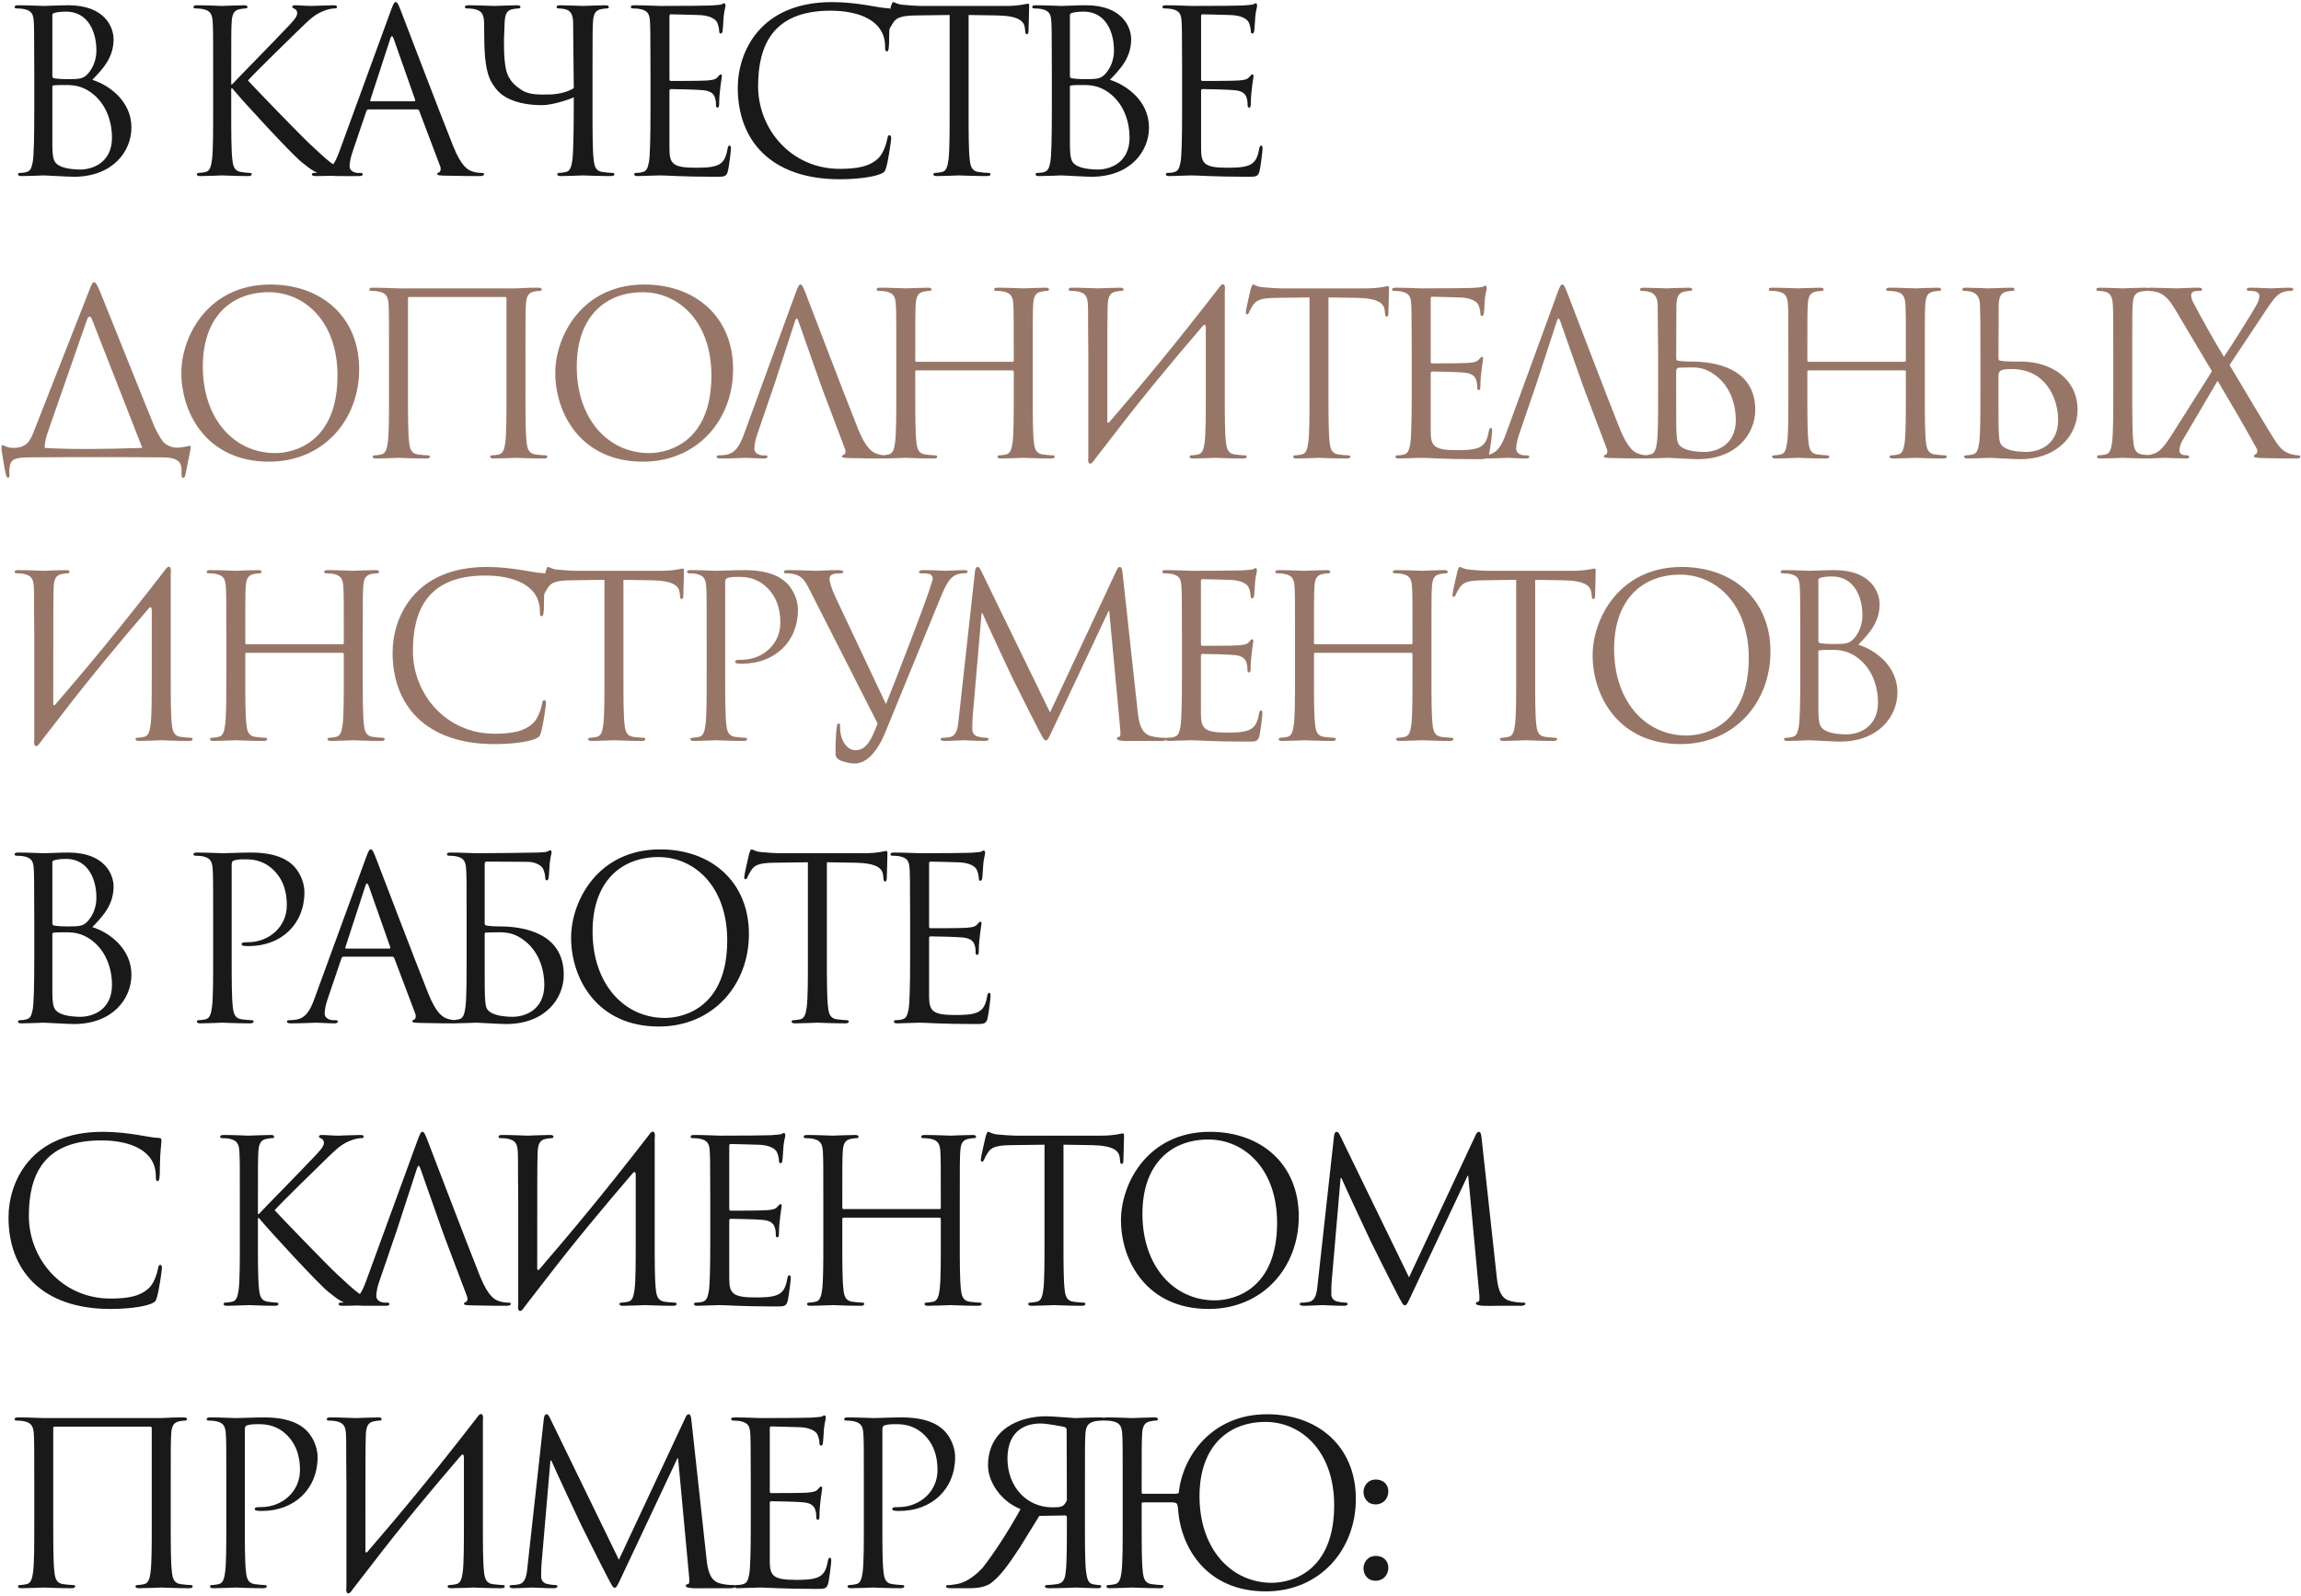 <?xml version="1.0" encoding="UTF-8"?> <svg xmlns="http://www.w3.org/2000/svg" width="774" height="537" viewBox="0 0 774 537" fill="none"><path d="M31.06 26.852C36.684 28.6 44.208 33.996 44.208 42.888C44.208 51.02 37.824 59.456 24.828 59.456C23.08 59.456 15.328 59 14.72 59C14.34 59 9.552 59.228 7.272 59.228C6.436 59.228 6.056 59.076 6.056 58.62C6.056 58.392 6.208 58.164 6.664 58.164C7.348 58.164 8.26 58.088 8.944 57.86C10.16 57.48 10.54 56.796 10.996 54.592C11.376 52.616 11.528 46.46 11.528 37.188V23.812C11.528 11.044 11.452 7.852 11.3 6.56C11.072 4.736 10.616 3.596 8.108 3.064C7.5 2.912 6.208 2.836 5.524 2.836C5.22 2.836 4.916 2.684 4.916 2.38C4.916 1.924 5.296 1.772 6.132 1.772C9.552 1.772 14.34 2 14.72 2C16.544 2 19.508 1.772 23.004 1.772C35.468 1.772 38.204 9.372 38.204 13.172C38.204 19.404 34.632 23.128 31.06 26.852ZM17.608 5.116V25.484C17.608 26.016 17.76 26.168 18.14 26.32C18.596 26.396 19.964 26.624 22.776 26.624C27.032 26.624 28.096 26.472 29.692 24.648C31.288 22.824 32.428 20.088 32.428 16.972C32.428 10.664 29.616 3.9 22.168 3.9C21.332 3.9 19.736 3.976 18.52 4.28C17.836 4.432 17.608 4.66 17.608 5.116ZM17.608 29.208V47.676C17.608 53.376 17.912 54.744 20.268 55.884C22.32 56.872 25.588 57.024 26.956 57.024C31.06 57.024 37.672 54.82 37.672 46.232C37.672 41.672 36.152 34.908 30.3 30.88C27.336 28.904 24.904 28.6 22.168 28.6C17.684 28.6 17.608 28.676 17.608 29.208ZM71.699 37.188V23.812C71.699 11.956 71.699 9.828 71.547 7.396C71.395 4.812 70.787 3.596 68.279 3.064C67.671 2.912 66.379 2.836 65.695 2.836C65.391 2.836 65.087 2.684 65.087 2.38C65.087 1.924 65.467 1.772 66.303 1.772C69.723 1.772 74.207 2 74.663 2C75.347 2 79.755 1.772 82.035 1.772C82.871 1.772 83.251 1.924 83.251 2.38C83.251 2.684 82.947 2.836 82.643 2.836C82.111 2.836 81.655 2.912 80.743 3.064C78.691 3.444 78.083 4.736 77.931 7.396C77.779 9.828 77.779 11.956 77.779 23.812V28.372H78.083C79.375 26.928 93.131 12.944 95.867 9.98C97.995 7.776 99.971 5.8 99.971 4.508C99.971 3.596 99.591 3.14 98.983 2.912C98.603 2.76 98.299 2.608 98.299 2.304C98.299 1.924 98.679 1.772 99.211 1.772C100.731 1.772 103.087 2 104.911 2C105.291 2 110.307 1.772 112.207 1.772C113.043 1.772 113.347 1.924 113.347 2.304C113.347 2.684 113.195 2.836 112.587 2.836C111.447 2.836 109.851 3.216 108.331 3.9C105.215 5.268 103.543 7.168 100.123 10.436C98.223 12.26 84.999 25.18 83.403 27.08C85.379 29.284 101.187 45.624 104.303 48.512C110.687 54.44 111.979 55.656 115.627 57.176C117.603 58.012 119.807 58.164 120.339 58.164C120.871 58.164 121.327 58.316 121.327 58.62C121.327 59 120.947 59.228 119.655 59.228H115.779C113.651 59.228 112.207 59.228 110.535 59.076C106.507 58.696 104.607 57.024 101.339 54.44C97.919 51.628 81.807 34.224 78.159 29.74H77.779V37.188C77.779 44.484 77.779 50.488 78.159 53.68C78.387 55.884 78.843 57.556 81.123 57.86C82.187 58.012 83.403 58.164 84.087 58.164C84.543 58.164 84.695 58.392 84.695 58.62C84.695 59 84.315 59.228 83.479 59.228C79.755 59.228 75.347 59 74.739 59C74.131 59 69.723 59.228 67.443 59.228C66.607 59.228 66.227 59.076 66.227 58.62C66.227 58.392 66.379 58.164 66.835 58.164C67.519 58.164 68.431 58.012 69.115 57.86C70.635 57.556 71.015 55.884 71.319 53.68C71.699 50.488 71.699 44.484 71.699 37.188ZM133.103 0.708C133.559 0.708 133.863 1.088 134.775 3.444C135.915 6.332 147.847 37.72 152.483 49.272C155.219 56.036 157.423 57.252 159.019 57.708C160.159 58.088 161.299 58.164 162.059 58.164C162.515 58.164 162.819 58.24 162.819 58.62C162.819 59.076 162.135 59.228 161.299 59.228C160.159 59.228 154.611 59.228 149.367 59.076C147.923 59 147.087 59 147.087 58.544C147.087 58.24 147.391 58.012 147.619 58.012C147.771 58.012 148.227 57.632 148.227 56.948C148.227 56.72 148.227 56.264 148.075 55.96L141.007 37.264C140.855 36.96 140.703 36.808 140.323 36.808H123.983C123.603 36.808 123.375 37.036 123.223 37.416L118.663 50.868C117.979 52.768 117.599 54.592 117.599 55.96C117.599 57.48 119.195 58.164 120.487 58.164H121.247C121.779 58.164 122.007 58.316 122.007 58.62C122.007 59.076 121.551 59.228 120.867 59.228C119.043 59.228 115.775 59 114.939 59C114.103 59 109.923 59.228 106.351 59.228C105.363 59.228 104.907 59.076 104.907 58.62C104.907 58.316 105.211 58.164 105.591 58.164C106.123 58.164 107.187 58.088 107.795 58.012C111.291 57.556 112.811 54.668 114.179 50.868L131.431 3.672C132.343 1.164 132.647 0.708 133.103 0.708ZM124.819 34.072H139.335C139.715 34.072 139.715 33.844 139.639 33.54L132.419 13.02C132.191 12.412 132.039 12.184 131.811 12.184C131.659 12.184 131.431 12.488 131.279 13.02L124.591 33.54C124.439 33.92 124.591 34.072 124.819 34.072ZM199.314 23.812V37.188C199.314 44.484 199.314 50.488 199.694 53.68C199.922 55.884 200.378 57.556 202.658 57.86C203.722 58.012 205.394 58.164 206.078 58.164C206.534 58.164 206.686 58.392 206.686 58.62C206.686 59 206.306 59.228 205.47 59.228C201.29 59.228 196.502 59 196.122 59C195.742 59 190.954 59.228 188.674 59.228C187.838 59.228 187.458 59.076 187.458 58.62C187.458 58.392 187.61 58.164 188.066 58.164C188.75 58.164 189.662 58.012 190.346 57.86C191.866 57.556 192.246 55.884 192.55 53.68C192.93 50.488 193.006 41.976 193.006 32.704C192.094 33.236 186.09 35.364 182.366 35.364C180.694 35.364 175.906 35.288 171.878 33.54C169.066 32.324 167.09 30.804 165.19 27.384C163.518 24.42 162.986 19.252 162.91 13.932L162.834 7.396C162.682 4.812 162.074 3.596 159.566 3.064C158.958 2.912 157.666 2.836 156.982 2.836C156.678 2.836 156.374 2.684 156.374 2.38C156.374 1.924 156.754 1.772 157.59 1.772C161.01 1.772 165.646 2 166.33 2C167.014 2 171.574 1.772 173.854 1.772C174.69 1.772 175.07 1.924 175.07 2.38C175.07 2.684 174.766 2.836 174.462 2.836C173.93 2.836 173.474 2.912 172.562 3.064C170.51 3.368 169.902 4.736 169.75 7.396L169.522 13.476C169.522 18.112 169.674 22.672 170.814 25.256C171.954 27.764 173.702 29.132 175.45 30.272C178.11 32.02 181.606 31.792 184.342 31.792C186.774 31.792 190.27 31.336 193.006 29.664L192.778 7.396C192.702 4.812 191.866 3.52 190.194 3.14C189.358 2.912 188.37 2.836 187.838 2.836C187.534 2.836 187.23 2.684 187.23 2.38C187.23 1.924 187.61 1.772 188.446 1.772C190.954 1.772 195.742 2 196.122 2C196.502 2 201.29 1.772 203.57 1.772C204.406 1.772 204.786 1.924 204.786 2.38C204.786 2.684 204.482 2.836 204.178 2.836C203.646 2.836 203.19 2.912 202.278 3.064C200.226 3.444 199.618 4.736 199.466 7.396C199.314 9.828 199.314 11.956 199.314 23.812ZM225.19 5.496V26.472C225.19 27.004 225.266 27.232 225.646 27.232C226.634 27.232 235.982 27.232 237.73 27.08C239.554 26.928 240.618 26.776 241.302 26.016C241.834 25.408 242.138 25.028 242.442 25.028C242.67 25.028 242.822 25.18 242.822 25.636C242.822 25.94 241.91 31.032 241.91 34.756C241.91 35.592 241.834 36.2 241.378 36.2C240.998 36.2 240.846 35.896 240.846 35.516C240.846 34.756 240.846 33.996 240.542 33.008C240.238 31.944 239.554 30.652 236.59 30.348C234.538 30.12 227.014 29.968 225.722 29.968C225.342 29.968 225.19 30.196 225.19 30.5V50.184C225.19 55.2 226.558 56.416 234.006 56.416C235.982 56.416 239.326 56.416 241.302 55.58C243.278 54.744 244.19 53.224 244.722 50.108C244.874 49.272 245.026 48.968 245.406 48.968C245.862 48.968 245.862 49.576 245.862 50.108C245.862 50.716 245.254 55.884 244.874 57.48C244.342 59.456 243.734 59.456 240.77 59.456C229.294 59.456 224.202 59 221.998 59C220.022 59 216.222 59.228 214.55 59.228C213.714 59.228 213.334 59.076 213.334 58.62C213.334 58.392 213.486 58.164 213.942 58.164C214.626 58.164 215.538 58.088 216.222 57.86C217.438 57.48 217.818 56.796 218.274 54.592C218.654 52.616 218.806 46.46 218.806 37.188V23.812C218.806 11.044 218.73 7.852 218.578 6.56C218.35 4.736 217.894 3.596 215.386 3.064C214.778 2.912 213.486 2.836 212.802 2.836C212.498 2.836 212.194 2.684 212.194 2.38C212.194 1.924 212.574 1.772 213.41 1.772C216.83 1.772 221.618 2 221.998 2C230.206 2 237.958 1.924 239.174 1.848C240.39 1.772 242.214 1.62 242.518 1.544C242.974 1.392 243.278 1.088 243.582 1.088C243.886 1.088 244.038 1.544 244.038 1.924C244.038 2.456 243.658 3.368 243.43 5.496C243.354 6.256 243.202 9.6 243.05 10.512C242.974 10.892 242.822 11.272 242.442 11.272C242.062 11.272 241.91 10.968 241.91 10.436C241.91 9.828 241.682 8.536 241.226 7.548C240.77 6.56 238.946 5.04 234.462 5.04C234.006 5.04 227.166 4.812 225.646 4.812C225.342 4.812 225.19 4.964 225.19 5.496ZM282.445 60.292C259.265 60.292 248.169 47.144 248.169 29.588C248.169 17.428 255.693 0.708 279.861 0.708C288.905 0.708 295.745 2.76 298.633 2.76C299.469 2.76 299.621 3.14 299.621 3.596C299.621 4.432 299.089 8.08 299.089 12.488C299.089 16.136 298.937 17.276 298.329 17.276C297.797 17.276 297.721 16.744 297.721 15.68C297.721 6.788 288.829 3.596 279.329 3.596C259.797 3.596 255.009 15.528 255.009 28.98C255.009 43.496 266.181 56.796 282.445 56.796C288.145 56.796 292.629 56.112 295.669 52.996C297.265 51.324 298.253 47.98 298.481 46.612C298.633 45.776 298.785 45.472 299.241 45.472C299.621 45.472 299.773 46.004 299.773 46.612C299.773 47.144 298.861 53.756 298.101 56.34C297.645 57.784 297.493 57.936 296.125 58.544C293.085 59.76 287.309 60.292 282.445 60.292ZM325.817 5.04V37.188C325.817 44.484 325.817 50.488 326.197 53.68C326.425 55.884 326.881 57.556 329.161 57.86C330.225 58.012 331.897 58.164 332.581 58.164C333.037 58.164 333.189 58.392 333.189 58.62C333.189 59 332.809 59.228 331.973 59.228C327.793 59.228 323.005 59 322.625 59C322.245 59 317.457 59.228 315.177 59.228C314.341 59.228 313.961 59.076 313.961 58.62C313.961 58.392 314.113 58.164 314.569 58.164C315.253 58.164 316.165 58.012 316.849 57.86C318.369 57.556 318.749 55.884 319.053 53.68C319.433 50.488 319.433 44.484 319.433 37.188V5.04L308.185 5.192C303.473 5.268 301.649 5.8 300.433 7.624C299.597 8.916 299.369 9.448 299.141 9.98C298.913 10.588 298.685 10.74 298.381 10.74C298.153 10.74 298.001 10.512 298.001 10.056C298.001 9.296 299.521 2.76 299.673 2.152C299.825 1.696 300.129 0.708 300.433 0.708C300.965 0.708 301.725 1.468 303.777 1.62C305.981 1.848 308.869 2 309.781 2H338.281C343.145 2 345.197 1.24 345.805 1.24C346.185 1.24 346.185 1.696 346.185 2.152C346.185 4.432 345.957 9.676 345.957 10.512C345.957 11.196 345.729 11.5 345.425 11.5C345.045 11.5 344.893 11.272 344.817 10.208L344.741 9.372C344.437 7.092 342.689 5.344 335.393 5.192L325.817 5.04ZM373.348 26.852C378.972 28.6 386.496 33.996 386.496 42.888C386.496 51.02 380.112 59.456 367.116 59.456C365.368 59.456 357.616 59 357.008 59C356.628 59 351.84 59.228 349.56 59.228C348.724 59.228 348.344 59.076 348.344 58.62C348.344 58.392 348.496 58.164 348.952 58.164C349.636 58.164 350.548 58.088 351.232 57.86C352.448 57.48 352.828 56.796 353.284 54.592C353.664 52.616 353.816 46.46 353.816 37.188V23.812C353.816 11.044 353.74 7.852 353.588 6.56C353.36 4.736 352.904 3.596 350.396 3.064C349.788 2.912 348.496 2.836 347.812 2.836C347.508 2.836 347.204 2.684 347.204 2.38C347.204 1.924 347.584 1.772 348.42 1.772C351.84 1.772 356.628 2 357.008 2C358.832 2 361.796 1.772 365.292 1.772C377.756 1.772 380.492 9.372 380.492 13.172C380.492 19.404 376.92 23.128 373.348 26.852ZM359.896 5.116V25.484C359.896 26.016 360.048 26.168 360.428 26.32C360.884 26.396 362.252 26.624 365.064 26.624C369.32 26.624 370.384 26.472 371.98 24.648C373.576 22.824 374.716 20.088 374.716 16.972C374.716 10.664 371.904 3.9 364.456 3.9C363.62 3.9 362.024 3.976 360.808 4.28C360.124 4.432 359.896 4.66 359.896 5.116ZM359.896 29.208V47.676C359.896 53.376 360.2 54.744 362.556 55.884C364.608 56.872 367.876 57.024 369.244 57.024C373.348 57.024 379.96 54.82 379.96 46.232C379.96 41.672 378.44 34.908 372.588 30.88C369.624 28.904 367.192 28.6 364.456 28.6C359.972 28.6 359.896 28.676 359.896 29.208ZM404.016 5.496V26.472C404.016 27.004 404.092 27.232 404.472 27.232C405.46 27.232 414.808 27.232 416.556 27.08C418.38 26.928 419.444 26.776 420.128 26.016C420.66 25.408 420.964 25.028 421.268 25.028C421.496 25.028 421.648 25.18 421.648 25.636C421.648 25.94 420.736 31.032 420.736 34.756C420.736 35.592 420.66 36.2 420.204 36.2C419.824 36.2 419.672 35.896 419.672 35.516C419.672 34.756 419.672 33.996 419.368 33.008C419.064 31.944 418.38 30.652 415.416 30.348C413.364 30.12 405.84 29.968 404.548 29.968C404.168 29.968 404.016 30.196 404.016 30.5V50.184C404.016 55.2 405.384 56.416 412.832 56.416C414.808 56.416 418.152 56.416 420.128 55.58C422.104 54.744 423.016 53.224 423.548 50.108C423.7 49.272 423.852 48.968 424.232 48.968C424.688 48.968 424.688 49.576 424.688 50.108C424.688 50.716 424.08 55.884 423.7 57.48C423.168 59.456 422.56 59.456 419.596 59.456C408.12 59.456 403.028 59 400.824 59C398.848 59 395.048 59.228 393.376 59.228C392.54 59.228 392.16 59.076 392.16 58.62C392.16 58.392 392.312 58.164 392.768 58.164C393.452 58.164 394.364 58.088 395.048 57.86C396.264 57.48 396.644 56.796 397.1 54.592C397.48 52.616 397.632 46.46 397.632 37.188V23.812C397.632 11.044 397.556 7.852 397.404 6.56C397.176 4.736 396.72 3.596 394.212 3.064C393.604 2.912 392.312 2.836 391.628 2.836C391.324 2.836 391.02 2.684 391.02 2.38C391.02 1.924 391.4 1.772 392.236 1.772C395.656 1.772 400.444 2 400.824 2C409.032 2 416.784 1.924 418 1.848C419.216 1.772 421.04 1.62 421.344 1.544C421.8 1.392 422.104 1.088 422.408 1.088C422.712 1.088 422.864 1.544 422.864 1.924C422.864 2.456 422.484 3.368 422.256 5.496C422.18 6.256 422.028 9.6 421.876 10.512C421.8 10.892 421.648 11.272 421.268 11.272C420.888 11.272 420.736 10.968 420.736 10.436C420.736 9.828 420.508 8.536 420.052 7.548C419.596 6.56 417.772 5.04 413.288 5.04C412.832 5.04 405.992 4.812 404.472 4.812C404.168 4.812 404.016 4.964 404.016 5.496ZM31.06 311.852C36.684 313.6 44.208 318.996 44.208 327.888C44.208 336.02 37.824 344.456 24.828 344.456C23.08 344.456 15.328 344 14.72 344C14.34 344 9.552 344.228 7.272 344.228C6.436 344.228 6.056 344.076 6.056 343.62C6.056 343.392 6.208 343.164 6.664 343.164C7.348 343.164 8.26 343.088 8.944 342.86C10.16 342.48 10.54 341.796 10.996 339.592C11.376 337.616 11.528 331.46 11.528 322.188V308.812C11.528 296.044 11.452 292.852 11.3 291.56C11.072 289.736 10.616 288.596 8.108 288.064C7.5 287.912 6.208 287.836 5.524 287.836C5.22 287.836 4.916 287.684 4.916 287.38C4.916 286.924 5.296 286.772 6.132 286.772C9.552 286.772 14.34 287 14.72 287C16.544 287 19.508 286.772 23.004 286.772C35.468 286.772 38.204 294.372 38.204 298.172C38.204 304.404 34.632 308.128 31.06 311.852ZM17.608 290.116V310.484C17.608 311.016 17.76 311.168 18.14 311.32C18.596 311.396 19.964 311.624 22.776 311.624C27.032 311.624 28.096 311.472 29.692 309.648C31.288 307.824 32.428 305.088 32.428 301.972C32.428 295.664 29.616 288.9 22.168 288.9C21.332 288.9 19.736 288.976 18.52 289.28C17.836 289.432 17.608 289.66 17.608 290.116ZM17.608 314.208V332.676C17.608 338.376 17.912 339.744 20.268 340.884C22.32 341.872 25.588 342.024 26.956 342.024C31.06 342.024 37.672 339.82 37.672 331.232C37.672 326.672 36.152 319.908 30.3 315.88C27.336 313.904 24.904 313.6 22.168 313.6C17.684 313.6 17.608 313.676 17.608 314.208ZM71.699 322.188V308.812C71.699 296.956 71.699 294.828 71.547 292.396C71.395 289.812 70.787 288.596 68.279 288.064C67.671 287.912 66.379 287.836 65.695 287.836C65.391 287.836 65.087 287.684 65.087 287.38C65.087 286.924 65.467 286.772 66.303 286.772C69.723 286.772 74.283 287 74.891 287C76.563 287 80.971 286.772 84.467 286.772C93.967 286.772 97.387 289.964 98.603 291.104C100.275 292.7 102.403 296.12 102.403 300.148C102.403 310.94 94.499 318.236 83.707 318.236C83.327 318.236 82.491 318.236 82.111 318.16C81.731 318.16 81.275 318.008 81.275 317.628C81.275 317.02 81.731 316.944 83.327 316.944C90.699 316.944 96.475 311.548 96.475 304.556C96.475 302.048 96.247 296.956 92.219 292.852C88.191 288.748 83.555 289.052 81.807 289.052C80.515 289.052 79.223 289.204 78.539 289.508C78.083 289.66 77.931 290.192 77.931 290.952V322.188C77.931 329.484 77.931 335.488 78.311 338.68C78.539 340.884 78.995 342.556 81.275 342.86C82.339 343.012 84.011 343.164 84.695 343.164C85.151 343.164 85.303 343.392 85.303 343.62C85.303 344 84.923 344.228 84.087 344.228C79.907 344.228 75.119 344 74.739 344C74.511 344 69.723 344.228 67.443 344.228C66.607 344.228 66.227 344.076 66.227 343.62C66.227 343.392 66.379 343.164 66.835 343.164C67.519 343.164 68.431 343.012 69.115 342.86C70.635 342.556 71.015 340.884 71.319 338.68C71.699 335.488 71.699 329.484 71.699 322.188ZM124.716 285.708C125.172 285.708 125.476 286.088 126.388 288.444C127.528 291.332 139.46 322.72 144.096 334.272C146.832 341.036 149.036 342.252 150.632 342.708C151.772 343.088 152.912 343.164 153.672 343.164C154.128 343.164 154.432 343.24 154.432 343.62C154.432 344.076 153.748 344.228 152.912 344.228C151.772 344.228 146.224 344.228 140.98 344.076C139.536 344 138.7 344 138.7 343.544C138.7 343.24 139.004 343.012 139.232 343.012C139.384 343.012 139.84 342.632 139.84 341.948C139.84 341.72 139.84 341.264 139.688 340.96L132.62 322.264C132.468 321.96 132.316 321.808 131.936 321.808H115.596C115.216 321.808 114.988 322.036 114.836 322.416L110.276 335.868C109.592 337.768 109.212 339.592 109.212 340.96C109.212 342.48 110.808 343.164 112.1 343.164H112.86C113.392 343.164 113.62 343.316 113.62 343.62C113.62 344.076 113.164 344.228 112.48 344.228C110.656 344.228 107.388 344 106.552 344C105.716 344 101.536 344.228 97.964 344.228C96.976 344.228 96.52 344.076 96.52 343.62C96.52 343.316 96.824 343.164 97.204 343.164C97.736 343.164 98.8 343.088 99.408 343.012C102.904 342.556 104.424 339.668 105.792 335.868L123.044 288.672C123.956 286.164 124.26 285.708 124.716 285.708ZM116.432 319.072H130.948C131.328 319.072 131.328 318.844 131.252 318.54L124.032 298.02C123.804 297.412 123.652 297.184 123.424 297.184C123.272 297.184 123.044 297.488 122.892 298.02L116.204 318.54C116.052 318.92 116.204 319.072 116.432 319.072ZM160.147 287C160.375 287 160.679 287 160.907 287C163.643 287 178.995 286.848 180.667 286.772C182.111 286.696 183.327 286.696 184.011 286.468C184.467 286.316 184.771 286.012 185.075 286.012C185.379 286.012 185.531 286.316 185.531 286.696C185.531 287.228 185.151 288.14 184.923 290.268C184.847 291.028 184.695 294.372 184.543 295.284C184.467 295.664 184.315 296.12 183.935 296.12C183.555 296.12 183.403 295.74 183.403 295.208C183.403 294.6 183.175 293.308 182.719 292.32C182.263 291.332 180.515 289.964 177.551 289.888L163.719 289.812C163.339 289.812 163.111 289.964 163.035 290.42V310.484C163.035 311.016 163.187 311.168 163.567 311.32C164.023 311.396 165.391 311.624 168.203 311.624C176.259 311.624 189.635 313.904 189.635 327.888C189.635 336.02 183.251 344.456 170.255 344.456C168.507 344.456 160.755 344 160.147 344C159.767 344 154.979 344.228 152.699 344.228C151.863 344.228 151.483 344.076 151.483 343.62C151.483 343.392 151.635 343.164 152.091 343.164C152.775 343.164 153.687 343.012 154.371 342.86C155.891 342.556 156.271 340.884 156.575 338.68C156.955 335.488 156.955 329.484 156.955 322.188V308.812C156.955 296.956 156.955 294.828 156.803 292.396C156.651 289.812 156.043 288.596 153.535 288.064C152.927 287.912 151.635 287.836 150.951 287.836C150.647 287.836 150.343 287.684 150.343 287.38C150.343 286.924 150.723 286.772 151.559 286.772C154.979 286.772 159.767 287 160.147 287ZM163.035 314.208V318.54C163.035 324.392 163.035 333.816 163.111 334.956C163.339 338.68 163.339 339.744 165.695 340.884C167.747 341.872 171.015 342.024 172.383 342.024C176.487 342.024 183.099 339.82 183.099 331.232C183.099 326.672 181.579 319.908 175.727 315.88C171.395 312.916 168.203 313.676 163.491 313.676C163.187 313.676 163.035 313.828 163.035 314.208ZM192.107 315.424C192.107 303.112 201.075 285.708 222.051 285.708C239.151 285.708 251.919 296.5 251.919 314.208C251.919 331.232 239.911 345.292 221.595 345.292C200.771 345.292 192.107 329.104 192.107 315.424ZM199.327 313.296C199.327 331.004 209.967 342.404 223.647 342.404C230.487 342.404 244.623 338.452 244.623 316.336C244.623 298.096 233.527 288.292 221.519 288.292C208.827 288.292 199.327 296.652 199.327 313.296ZM278.142 290.04V322.188C278.142 329.484 278.142 335.488 278.522 338.68C278.75 340.884 279.206 342.556 281.486 342.86C282.55 343.012 284.222 343.164 284.906 343.164C285.362 343.164 285.514 343.392 285.514 343.62C285.514 344 285.134 344.228 284.298 344.228C280.118 344.228 275.33 344 274.95 344C274.57 344 269.782 344.228 267.502 344.228C266.666 344.228 266.286 344.076 266.286 343.62C266.286 343.392 266.438 343.164 266.894 343.164C267.578 343.164 268.49 343.012 269.174 342.86C270.694 342.556 271.074 340.884 271.378 338.68C271.758 335.488 271.758 329.484 271.758 322.188V290.04L260.51 290.192C255.798 290.268 253.974 290.8 252.758 292.624C251.922 293.916 251.694 294.448 251.466 294.98C251.238 295.588 251.01 295.74 250.706 295.74C250.478 295.74 250.326 295.512 250.326 295.056C250.326 294.296 251.846 287.76 251.998 287.152C252.15 286.696 252.454 285.708 252.758 285.708C253.29 285.708 254.05 286.468 256.102 286.62C258.306 286.848 261.194 287 262.106 287H290.606C295.47 287 297.522 286.24 298.13 286.24C298.51 286.24 298.51 286.696 298.51 287.152C298.51 289.432 298.282 294.676 298.282 295.512C298.282 296.196 298.054 296.5 297.75 296.5C297.37 296.5 297.218 296.272 297.142 295.208L297.066 294.372C296.762 292.092 295.014 290.344 287.718 290.192L278.142 290.04ZM312.525 290.496V311.472C312.525 312.004 312.601 312.232 312.981 312.232C313.969 312.232 323.317 312.232 325.065 312.08C326.889 311.928 327.953 311.776 328.637 311.016C329.169 310.408 329.473 310.028 329.777 310.028C330.005 310.028 330.157 310.18 330.157 310.636C330.157 310.94 329.245 316.032 329.245 319.756C329.245 320.592 329.169 321.2 328.713 321.2C328.333 321.2 328.181 320.896 328.181 320.516C328.181 319.756 328.181 318.996 327.877 318.008C327.573 316.944 326.889 315.652 323.925 315.348C321.873 315.12 314.349 314.968 313.057 314.968C312.677 314.968 312.525 315.196 312.525 315.5V335.184C312.525 340.2 313.893 341.416 321.341 341.416C323.317 341.416 326.661 341.416 328.637 340.58C330.613 339.744 331.525 338.224 332.057 335.108C332.209 334.272 332.361 333.968 332.741 333.968C333.197 333.968 333.197 334.576 333.197 335.108C333.197 335.716 332.589 340.884 332.209 342.48C331.677 344.456 331.069 344.456 328.105 344.456C316.629 344.456 311.537 344 309.333 344C307.357 344 303.557 344.228 301.885 344.228C301.049 344.228 300.669 344.076 300.669 343.62C300.669 343.392 300.821 343.164 301.277 343.164C301.961 343.164 302.873 343.088 303.557 342.86C304.773 342.48 305.153 341.796 305.609 339.592C305.989 337.616 306.141 331.46 306.141 322.188V308.812C306.141 296.044 306.065 292.852 305.913 291.56C305.685 289.736 305.229 288.596 302.721 288.064C302.113 287.912 300.821 287.836 300.137 287.836C299.833 287.836 299.529 287.684 299.529 287.38C299.529 286.924 299.909 286.772 300.745 286.772C304.165 286.772 308.953 287 309.333 287C317.541 287 325.293 286.924 326.509 286.848C327.725 286.772 329.549 286.62 329.853 286.544C330.309 286.392 330.613 286.088 330.917 286.088C331.221 286.088 331.373 286.544 331.373 286.924C331.373 287.456 330.993 288.368 330.765 290.496C330.689 291.256 330.537 294.6 330.385 295.512C330.309 295.892 330.157 296.272 329.777 296.272C329.397 296.272 329.245 295.968 329.245 295.436C329.245 294.828 329.017 293.536 328.561 292.548C328.105 291.56 326.281 290.04 321.797 290.04C321.341 290.04 314.501 289.812 312.981 289.812C312.677 289.812 312.525 289.964 312.525 290.496ZM37.14 440.292C13.96 440.292 2.864 427.144 2.864 409.588C2.864 397.428 10.388 380.708 34.556 380.708C43.6 380.708 50.44 382.76 53.328 382.76C54.164 382.76 54.316 383.14 54.316 383.596C54.316 384.432 53.784 388.08 53.784 392.488C53.784 396.136 53.632 397.276 53.024 397.276C52.492 397.276 52.416 396.744 52.416 395.68C52.416 386.788 43.524 383.596 34.024 383.596C14.492 383.596 9.704 395.528 9.704 408.98C9.704 423.496 20.876 436.796 37.14 436.796C42.84 436.796 47.324 436.112 50.364 432.996C51.96 431.324 52.948 427.98 53.176 426.612C53.328 425.776 53.48 425.472 53.936 425.472C54.316 425.472 54.468 426.004 54.468 426.612C54.468 427.144 53.556 433.756 52.796 436.34C52.34 437.784 52.188 437.936 50.82 438.544C47.78 439.76 42.004 440.292 37.14 440.292ZM80.679 417.188V403.812C80.679 391.956 80.679 389.828 80.527 387.396C80.375 384.812 79.767 383.596 77.259 383.064C76.651 382.912 75.359 382.836 74.675 382.836C74.371 382.836 74.067 382.684 74.067 382.38C74.067 381.924 74.447 381.772 75.283 381.772C78.703 381.772 83.187 382 83.643 382C84.327 382 88.735 381.772 91.015 381.772C91.851 381.772 92.231 381.924 92.231 382.38C92.231 382.684 91.927 382.836 91.623 382.836C91.091 382.836 90.635 382.912 89.723 383.064C87.671 383.444 87.063 384.736 86.911 387.396C86.759 389.828 86.759 391.956 86.759 403.812V408.372H87.063C88.355 406.928 102.111 392.944 104.847 389.98C106.975 387.776 108.951 385.8 108.951 384.508C108.951 383.596 108.571 383.14 107.963 382.912C107.583 382.76 107.279 382.608 107.279 382.304C107.279 381.924 107.659 381.772 108.191 381.772C109.711 381.772 112.067 382 113.891 382C114.271 382 119.287 381.772 121.187 381.772C122.023 381.772 122.327 381.924 122.327 382.304C122.327 382.684 122.175 382.836 121.567 382.836C120.427 382.836 118.831 383.216 117.311 383.9C114.195 385.268 112.523 387.168 109.103 390.436C107.203 392.26 93.979 405.18 92.383 407.08C94.359 409.284 110.167 425.624 113.283 428.512C119.667 434.44 120.959 435.656 124.607 437.176C126.583 438.012 128.787 438.164 129.319 438.164C129.851 438.164 130.307 438.316 130.307 438.62C130.307 439 129.927 439.228 128.635 439.228H124.759C122.631 439.228 121.187 439.228 119.515 439.076C115.487 438.696 113.587 437.024 110.319 434.44C106.899 431.628 90.787 414.224 87.139 409.74H86.759V417.188C86.759 424.484 86.759 430.488 87.139 433.68C87.367 435.884 87.823 437.556 90.103 437.86C91.167 438.012 92.383 438.164 93.067 438.164C93.523 438.164 93.675 438.392 93.675 438.62C93.675 439 93.295 439.228 92.459 439.228C88.735 439.228 84.327 439 83.719 439C83.111 439 78.703 439.228 76.423 439.228C75.587 439.228 75.207 439.076 75.207 438.62C75.207 438.392 75.359 438.164 75.815 438.164C76.499 438.164 77.411 438.012 78.095 437.86C79.615 437.556 79.995 435.884 80.299 433.68C80.679 430.488 80.679 424.484 80.679 417.188ZM133.572 413.54L127.644 430.868C126.96 432.768 126.58 434.592 126.58 435.96C126.58 437.48 128.176 438.164 129.468 438.164H130.228C130.76 438.164 130.988 438.316 130.988 438.62C130.988 439.076 130.532 439.228 129.848 439.228C128.024 439.228 124.756 439 123.92 439C123.084 439 118.904 439.228 115.332 439.228C114.344 439.228 113.888 439.076 113.888 438.62C113.888 438.316 114.192 438.164 114.572 438.164C115.104 438.164 116.168 438.088 116.776 438.012C120.272 437.556 121.792 434.668 123.16 430.868L140.412 383.672C141.324 381.164 141.628 380.708 142.084 380.708C142.54 380.708 142.844 381.088 143.756 383.444C144.896 386.332 156.828 417.72 161.464 429.272C164.2 436.036 166.404 437.252 168 437.708C169.14 438.088 170.28 438.164 171.04 438.164C171.496 438.164 171.8 438.24 171.8 438.62C171.8 439.076 171.116 439.228 170.28 439.228C169.14 439.228 163.592 439.228 158.348 439.076C156.904 439 156.068 439 156.068 438.544C156.068 438.24 156.296 438.088 156.6 438.012C157.056 437.86 157.512 437.176 157.056 435.96L149.988 417.264L148.62 413.54L141.4 393.02C141.02 391.88 140.64 391.88 140.26 393.02L133.572 413.54ZM174.322 438.772V403.812C174.17 391.956 174.322 389.828 174.17 387.396C174.018 384.812 173.41 383.596 170.902 383.064C170.294 382.912 169.002 382.836 168.318 382.836C168.014 382.836 167.71 382.684 167.71 382.38C167.71 381.924 168.09 381.772 168.926 381.772C172.346 381.772 177.134 382 177.514 382C177.894 382 182.682 381.772 184.962 381.772C185.798 381.772 186.178 381.924 186.178 382.38C186.178 382.684 185.874 382.836 185.57 382.836C185.038 382.836 184.582 382.912 183.67 383.064C181.618 383.444 181.01 384.736 180.858 387.396C180.706 389.828 180.706 401.608 180.706 426.688C180.706 427.296 181.086 427.372 181.39 426.992C192.182 414.452 202.822 401.76 218.402 381.62C219.39 380.024 220.606 380.328 220.226 382.836C220.226 389.828 220.226 393.628 220.226 403.812V417.188C220.226 424.484 220.226 430.488 220.606 433.68C220.834 435.884 221.29 437.556 223.57 437.86C224.634 438.012 226.306 438.164 226.99 438.164C227.446 438.164 227.598 438.392 227.598 438.62C227.598 439 227.218 439.228 226.382 439.228C222.202 439.228 217.414 439 217.034 439C216.654 439 211.866 439.228 209.586 439.228C208.75 439.228 208.37 439.076 208.37 438.62C208.37 438.392 208.522 438.164 208.978 438.164C209.662 438.164 210.574 438.012 211.258 437.86C212.778 437.556 213.158 435.884 213.462 433.68C213.842 430.488 213.842 424.484 213.842 417.188V395.224C213.842 394.312 213.462 393.856 212.778 394.692C202.746 406.396 192.79 418.328 183.366 430.64L177.058 438.772L176.146 439.988C175.158 441.584 173.942 441.28 174.322 438.772ZM245.303 385.496V406.472C245.303 407.004 245.379 407.232 245.759 407.232C246.747 407.232 256.095 407.232 257.843 407.08C259.667 406.928 260.731 406.776 261.415 406.016C261.947 405.408 262.251 405.028 262.555 405.028C262.783 405.028 262.935 405.18 262.935 405.636C262.935 405.94 262.023 411.032 262.023 414.756C262.023 415.592 261.947 416.2 261.491 416.2C261.111 416.2 260.959 415.896 260.959 415.516C260.959 414.756 260.959 413.996 260.655 413.008C260.351 411.944 259.667 410.652 256.703 410.348C254.651 410.12 247.127 409.968 245.835 409.968C245.455 409.968 245.303 410.196 245.303 410.5V430.184C245.303 435.2 246.671 436.416 254.119 436.416C256.095 436.416 259.439 436.416 261.415 435.58C263.391 434.744 264.303 433.224 264.835 430.108C264.987 429.272 265.139 428.968 265.519 428.968C265.975 428.968 265.975 429.576 265.975 430.108C265.975 430.716 265.367 435.884 264.987 437.48C264.455 439.456 263.847 439.456 260.883 439.456C249.407 439.456 244.315 439 242.111 439C240.135 439 236.335 439.228 234.663 439.228C233.827 439.228 233.447 439.076 233.447 438.62C233.447 438.392 233.599 438.164 234.055 438.164C234.739 438.164 235.651 438.088 236.335 437.86C237.551 437.48 237.931 436.796 238.387 434.592C238.767 432.616 238.919 426.46 238.919 417.188V403.812C238.919 391.044 238.843 387.852 238.691 386.56C238.463 384.736 238.007 383.596 235.499 383.064C234.891 382.912 233.599 382.836 232.915 382.836C232.611 382.836 232.307 382.684 232.307 382.38C232.307 381.924 232.687 381.772 233.523 381.772C236.943 381.772 241.731 382 242.111 382C250.319 382 258.071 381.924 259.287 381.848C260.503 381.772 262.327 381.62 262.631 381.544C263.087 381.392 263.391 381.088 263.695 381.088C263.999 381.088 264.151 381.544 264.151 381.924C264.151 382.456 263.771 383.368 263.543 385.496C263.467 386.256 263.315 389.6 263.163 390.512C263.087 390.892 262.935 391.272 262.555 391.272C262.175 391.272 262.023 390.968 262.023 390.436C262.023 389.828 261.795 388.536 261.339 387.548C260.883 386.56 259.059 385.04 254.575 385.04C254.119 385.04 247.279 384.812 245.759 384.812C245.455 384.812 245.303 384.964 245.303 385.496ZM322.85 403.812V417.188C322.85 424.484 322.85 430.488 323.23 433.68C323.458 435.884 323.914 437.556 326.194 437.86C327.258 438.012 328.93 438.164 329.614 438.164C330.07 438.164 330.222 438.392 330.222 438.62C330.222 439 329.842 439.228 329.006 439.228C324.826 439.228 320.038 439 319.658 439C319.278 439 314.49 439.228 312.21 439.228C311.374 439.228 310.994 439.076 310.994 438.62C310.994 438.392 311.146 438.164 311.602 438.164C312.286 438.164 313.198 438.012 313.882 437.86C315.402 437.556 315.782 435.884 316.086 433.68C316.466 430.488 316.466 424.484 316.466 417.188V410.044C316.466 409.74 316.238 409.588 316.01 409.588H283.786C283.558 409.588 283.33 409.664 283.33 410.044V417.188C283.33 424.484 283.33 430.488 283.71 433.68C283.938 435.884 284.394 437.556 286.674 437.86C287.738 438.012 289.41 438.164 290.094 438.164C290.55 438.164 290.702 438.392 290.702 438.62C290.702 439 290.322 439.228 289.486 439.228C285.306 439.228 280.518 439 280.138 439C279.758 439 274.97 439.228 272.69 439.228C271.854 439.228 271.474 439.076 271.474 438.62C271.474 438.392 271.626 438.164 272.082 438.164C272.766 438.164 273.678 438.012 274.362 437.86C275.882 437.556 276.262 435.884 276.566 433.68C276.946 430.488 276.946 424.484 276.946 417.188V403.812C276.946 391.956 276.946 389.828 276.794 387.396C276.642 384.812 276.034 383.596 273.526 383.064C272.918 382.912 271.626 382.836 270.942 382.836C270.638 382.836 270.334 382.684 270.334 382.38C270.334 381.924 270.714 381.772 271.55 381.772C274.97 381.772 279.758 382 280.138 382C280.518 382 285.306 381.772 287.586 381.772C288.422 381.772 288.802 381.924 288.802 382.38C288.802 382.684 288.498 382.836 288.194 382.836C287.662 382.836 287.206 382.912 286.294 383.064C284.242 383.444 283.634 384.736 283.482 387.396C283.33 389.828 283.33 392.792 283.33 404.648V406.244C283.33 406.624 283.558 406.7 283.786 406.7H316.01C316.238 406.7 316.466 406.624 316.466 406.244V404.648C316.466 392.792 316.466 389.828 316.314 387.396C316.162 384.812 315.554 383.596 313.046 383.064C312.438 382.912 311.146 382.836 310.462 382.836C310.158 382.836 309.854 382.684 309.854 382.38C309.854 381.924 310.234 381.772 311.07 381.772C314.49 381.772 319.278 382 319.658 382C320.038 382 324.826 381.772 327.106 381.772C327.942 381.772 328.322 381.924 328.322 382.38C328.322 382.684 328.018 382.836 327.714 382.836C327.182 382.836 326.726 382.912 325.814 383.064C323.762 383.444 323.154 384.736 323.002 387.396C322.85 389.828 322.85 391.956 322.85 403.812ZM357.731 385.04V417.188C357.731 424.484 357.731 430.488 358.111 433.68C358.339 435.884 358.795 437.556 361.075 437.86C362.139 438.012 363.811 438.164 364.495 438.164C364.951 438.164 365.103 438.392 365.103 438.62C365.103 439 364.723 439.228 363.887 439.228C359.707 439.228 354.919 439 354.539 439C354.159 439 349.371 439.228 347.091 439.228C346.255 439.228 345.875 439.076 345.875 438.62C345.875 438.392 346.027 438.164 346.483 438.164C347.167 438.164 348.079 438.012 348.763 437.86C350.283 437.556 350.663 435.884 350.967 433.68C351.347 430.488 351.347 424.484 351.347 417.188V385.04L340.099 385.192C335.387 385.268 333.563 385.8 332.347 387.624C331.511 388.916 331.283 389.448 331.055 389.98C330.827 390.588 330.599 390.74 330.295 390.74C330.067 390.74 329.915 390.512 329.915 390.056C329.915 389.296 331.435 382.76 331.587 382.152C331.739 381.696 332.043 380.708 332.347 380.708C332.879 380.708 333.639 381.468 335.691 381.62C337.895 381.848 340.783 382 341.695 382H370.195C375.059 382 377.111 381.24 377.719 381.24C378.099 381.24 378.099 381.696 378.099 382.152C378.099 384.432 377.871 389.676 377.871 390.512C377.871 391.196 377.643 391.5 377.339 391.5C376.959 391.5 376.807 391.272 376.731 390.208L376.655 389.372C376.351 387.092 374.603 385.344 367.307 385.192L357.731 385.04ZM377.066 410.424C377.066 398.112 386.034 380.708 407.01 380.708C424.11 380.708 436.878 391.5 436.878 409.208C436.878 426.232 424.87 440.292 406.554 440.292C385.73 440.292 377.066 424.104 377.066 410.424ZM384.286 408.296C384.286 426.004 394.926 437.404 408.606 437.404C415.446 437.404 429.582 433.452 429.582 411.336C429.582 393.096 418.486 383.292 406.478 383.292C393.786 383.292 384.286 391.652 384.286 408.296ZM498.365 382.76L503.457 429.424C503.761 432.16 504.293 436.416 507.561 437.48C509.765 438.164 511.741 438.164 512.501 438.164C512.881 438.164 513.109 438.24 513.109 438.544C513.109 439 512.425 439.228 511.513 439.228C510.449 439.228 506.953 439.228 503.761 439.228C501.785 439.228 499.885 439.304 498.821 439.228C497.073 439.076 496.465 438.924 496.465 438.316C496.465 438.012 496.997 437.86 497.377 437.784C497.757 437.708 497.681 436.112 497.529 434.744L493.881 395.528H493.653L475.033 435.048C473.437 438.392 473.209 439.076 472.525 439.076C471.993 439.076 471.613 438.316 470.169 435.58C468.193 431.856 461.657 418.708 461.277 417.948C460.593 416.58 452.081 398.34 451.245 396.288H450.941L447.901 431.552C447.825 432.768 447.825 434.136 447.825 435.428C447.825 436.568 448.661 437.556 449.801 437.784C451.093 438.088 452.233 438.164 452.689 438.164C452.993 438.164 453.297 438.316 453.297 438.544C453.297 439.076 452.841 439.228 451.929 439.228C449.117 439.228 445.469 439 444.861 439C444.177 439 440.529 439.228 438.477 439.228C437.717 439.228 437.185 439.076 437.185 438.544C437.185 438.316 437.565 438.164 437.945 438.164C438.553 438.164 439.085 438.164 440.225 437.936C442.733 437.48 442.961 434.516 443.265 431.628L448.737 382.076C448.889 381.24 449.117 380.708 449.573 380.708C450.029 380.708 450.333 381.012 450.713 381.848L473.969 429.652L496.313 381.924C496.617 381.24 496.921 380.708 497.453 380.708C497.985 380.708 498.213 381.316 498.365 382.76ZM57.432 498.812V512.188C57.432 519.484 57.432 525.488 57.812 528.68C58.04 530.884 58.496 532.556 60.776 532.86C61.84 533.012 63.512 533.164 64.196 533.164C64.652 533.164 64.804 533.392 64.804 533.62C64.804 534 64.424 534.228 63.588 534.228C59.408 534.228 54.62 534 54.24 534C53.86 534 49.072 534.228 46.792 534.228C45.956 534.228 45.576 534.076 45.576 533.62C45.576 533.392 45.728 533.164 46.184 533.164C46.868 533.164 47.78 533.012 48.464 532.86C49.984 532.556 50.364 530.884 50.668 528.68C51.048 525.488 51.048 519.484 51.048 512.188V480.344C51.048 480.04 50.82 479.888 50.592 479.888H18.368C18.14 479.888 17.912 479.964 17.912 480.344V512.188C17.912 519.484 17.912 525.488 18.292 528.68C18.52 530.884 18.976 532.556 21.256 532.86C22.32 533.012 23.992 533.164 24.676 533.164C25.132 533.164 25.284 533.392 25.284 533.62C25.284 534 24.904 534.228 24.068 534.228C19.888 534.228 15.1 534 14.72 534C14.34 534 9.552 534.228 7.272 534.228C6.436 534.228 6.056 534.076 6.056 533.62C6.056 533.392 6.208 533.164 6.664 533.164C7.348 533.164 8.26 533.012 8.944 532.86C10.464 532.556 10.844 530.884 11.148 528.68C11.528 525.488 11.528 519.484 11.528 512.188V498.812C11.528 486.956 11.528 484.828 11.376 482.396C11.224 479.812 10.616 478.596 8.108 478.064C7.5 477.912 6.208 477.836 5.524 477.836C5.22 477.836 4.916 477.684 4.916 477.38C4.916 476.924 5.296 476.772 6.132 476.772C9.552 476.772 14.34 477 14.72 477H54.24C58.192 476.772 59.408 476.772 61.688 476.772C62.524 476.772 62.904 476.924 62.904 477.38C62.904 477.684 62.6 477.836 62.296 477.836C61.764 477.836 61.308 477.912 60.396 478.064C58.344 478.444 57.736 479.736 57.584 482.396C57.432 484.828 57.432 486.956 57.432 498.812ZM76.125 512.188V498.812C76.125 486.956 76.125 484.828 75.973 482.396C75.821 479.812 75.213 478.596 72.705 478.064C72.097 477.912 70.805 477.836 70.121 477.836C69.817 477.836 69.513 477.684 69.513 477.38C69.513 476.924 69.893 476.772 70.729 476.772C74.149 476.772 78.709 477 79.317 477C80.989 477 85.397 476.772 88.893 476.772C98.393 476.772 101.813 479.964 103.029 481.104C104.701 482.7 106.829 486.12 106.829 490.148C106.829 500.94 98.925 508.236 88.133 508.236C87.753 508.236 86.917 508.236 86.537 508.16C86.157 508.16 85.701 508.008 85.701 507.628C85.701 507.02 86.157 506.944 87.753 506.944C95.125 506.944 100.901 501.548 100.901 494.556C100.901 492.048 100.673 486.956 96.645 482.852C92.617 478.748 87.981 479.052 86.233 479.052C84.941 479.052 83.649 479.204 82.965 479.508C82.509 479.66 82.357 480.192 82.357 480.952V512.188C82.357 519.484 82.357 525.488 82.737 528.68C82.965 530.884 83.421 532.556 85.701 532.86C86.765 533.012 88.437 533.164 89.121 533.164C89.577 533.164 89.729 533.392 89.729 533.62C89.729 534 89.349 534.228 88.513 534.228C84.333 534.228 79.545 534 79.165 534C78.937 534 74.149 534.228 71.869 534.228C71.033 534.228 70.653 534.076 70.653 533.62C70.653 533.392 70.805 533.164 71.261 533.164C71.945 533.164 72.857 533.012 73.541 532.86C75.061 532.556 75.441 530.884 75.745 528.68C76.125 525.488 76.125 519.484 76.125 512.188ZM116.527 533.772V498.812C116.375 486.956 116.527 484.828 116.375 482.396C116.223 479.812 115.615 478.596 113.107 478.064C112.499 477.912 111.207 477.836 110.523 477.836C110.219 477.836 109.915 477.684 109.915 477.38C109.915 476.924 110.295 476.772 111.131 476.772C114.551 476.772 119.339 477 119.719 477C120.099 477 124.887 476.772 127.167 476.772C128.003 476.772 128.383 476.924 128.383 477.38C128.383 477.684 128.079 477.836 127.775 477.836C127.243 477.836 126.787 477.912 125.875 478.064C123.823 478.444 123.215 479.736 123.063 482.396C122.911 484.828 122.911 496.608 122.911 521.688C122.911 522.296 123.291 522.372 123.595 521.992C134.387 509.452 145.027 496.76 160.607 476.62C161.595 475.024 162.811 475.328 162.431 477.836C162.431 484.828 162.431 488.628 162.431 498.812V512.188C162.431 519.484 162.431 525.488 162.811 528.68C163.039 530.884 163.495 532.556 165.775 532.86C166.839 533.012 168.511 533.164 169.195 533.164C169.651 533.164 169.803 533.392 169.803 533.62C169.803 534 169.423 534.228 168.587 534.228C164.407 534.228 159.619 534 159.239 534C158.859 534 154.071 534.228 151.791 534.228C150.955 534.228 150.575 534.076 150.575 533.62C150.575 533.392 150.727 533.164 151.183 533.164C151.867 533.164 152.779 533.012 153.463 532.86C154.983 532.556 155.363 530.884 155.667 528.68C156.047 525.488 156.047 519.484 156.047 512.188V490.224C156.047 489.312 155.667 488.856 154.983 489.692C144.951 501.396 134.995 513.328 125.571 525.64L119.263 533.772L118.351 534.988C117.363 536.584 116.147 536.28 116.527 533.772ZM232.576 477.76L237.668 524.424C237.972 527.16 238.504 531.416 241.772 532.48C243.976 533.164 245.952 533.164 246.712 533.164C247.092 533.164 247.32 533.24 247.32 533.544C247.32 534 246.636 534.228 245.724 534.228C244.66 534.228 241.164 534.228 237.972 534.228C235.996 534.228 234.096 534.304 233.032 534.228C231.284 534.076 230.676 533.924 230.676 533.316C230.676 533.012 231.208 532.86 231.588 532.784C231.968 532.708 231.892 531.112 231.74 529.744L228.092 490.528H227.864L209.244 530.048C207.648 533.392 207.42 534.076 206.736 534.076C206.204 534.076 205.824 533.316 204.38 530.58C202.404 526.856 195.868 513.708 195.488 512.948C194.804 511.58 186.292 493.34 185.456 491.288H185.152L182.112 526.552C182.036 527.768 182.036 529.136 182.036 530.428C182.036 531.568 182.872 532.556 184.012 532.784C185.304 533.088 186.444 533.164 186.9 533.164C187.204 533.164 187.508 533.316 187.508 533.544C187.508 534.076 187.052 534.228 186.14 534.228C183.328 534.228 179.68 534 179.072 534C178.388 534 174.74 534.228 172.688 534.228C171.928 534.228 171.396 534.076 171.396 533.544C171.396 533.316 171.776 533.164 172.156 533.164C172.764 533.164 173.296 533.164 174.436 532.936C176.944 532.48 177.172 529.516 177.476 526.628L182.948 477.076C183.1 476.24 183.328 475.708 183.784 475.708C184.24 475.708 184.544 476.012 184.924 476.848L208.18 524.652L230.524 476.924C230.828 476.24 231.132 475.708 231.664 475.708C232.196 475.708 232.424 476.316 232.576 477.76ZM258.933 480.496V501.472C258.933 502.004 259.009 502.232 259.389 502.232C260.377 502.232 269.725 502.232 271.473 502.08C273.297 501.928 274.361 501.776 275.045 501.016C275.577 500.408 275.881 500.028 276.185 500.028C276.413 500.028 276.565 500.18 276.565 500.636C276.565 500.94 275.653 506.032 275.653 509.756C275.653 510.592 275.577 511.2 275.121 511.2C274.741 511.2 274.589 510.896 274.589 510.516C274.589 509.756 274.589 508.996 274.285 508.008C273.981 506.944 273.297 505.652 270.333 505.348C268.281 505.12 260.757 504.968 259.465 504.968C259.085 504.968 258.933 505.196 258.933 505.5V525.184C258.933 530.2 260.301 531.416 267.749 531.416C269.725 531.416 273.069 531.416 275.045 530.58C277.021 529.744 277.933 528.224 278.465 525.108C278.617 524.272 278.769 523.968 279.149 523.968C279.605 523.968 279.605 524.576 279.605 525.108C279.605 525.716 278.997 530.884 278.617 532.48C278.085 534.456 277.477 534.456 274.513 534.456C263.037 534.456 257.945 534 255.741 534C253.765 534 249.965 534.228 248.293 534.228C247.457 534.228 247.077 534.076 247.077 533.62C247.077 533.392 247.229 533.164 247.685 533.164C248.369 533.164 249.281 533.088 249.965 532.86C251.181 532.48 251.561 531.796 252.017 529.592C252.397 527.616 252.549 521.46 252.549 512.188V498.812C252.549 486.044 252.473 482.852 252.321 481.56C252.093 479.736 251.637 478.596 249.129 478.064C248.521 477.912 247.229 477.836 246.545 477.836C246.241 477.836 245.937 477.684 245.937 477.38C245.937 476.924 246.317 476.772 247.153 476.772C250.573 476.772 255.361 477 255.741 477C263.949 477 271.701 476.924 272.917 476.848C274.133 476.772 275.957 476.62 276.261 476.544C276.717 476.392 277.021 476.088 277.325 476.088C277.629 476.088 277.781 476.544 277.781 476.924C277.781 477.456 277.401 478.368 277.173 480.496C277.097 481.256 276.945 484.6 276.793 485.512C276.717 485.892 276.565 486.272 276.185 486.272C275.805 486.272 275.653 485.968 275.653 485.436C275.653 484.828 275.425 483.536 274.969 482.548C274.513 481.56 272.689 480.04 268.205 480.04C267.749 480.04 260.909 479.812 259.389 479.812C259.085 479.812 258.933 479.964 258.933 480.496ZM290.576 512.188V498.812C290.576 486.956 290.576 484.828 290.424 482.396C290.272 479.812 289.664 478.596 287.156 478.064C286.548 477.912 285.256 477.836 284.572 477.836C284.268 477.836 283.964 477.684 283.964 477.38C283.964 476.924 284.344 476.772 285.18 476.772C288.6 476.772 293.16 477 293.768 477C295.44 477 299.848 476.772 303.344 476.772C312.844 476.772 316.264 479.964 317.48 481.104C319.152 482.7 321.28 486.12 321.28 490.148C321.28 500.94 313.376 508.236 302.584 508.236C302.204 508.236 301.368 508.236 300.988 508.16C300.608 508.16 300.152 508.008 300.152 507.628C300.152 507.02 300.608 506.944 302.204 506.944C309.576 506.944 315.352 501.548 315.352 494.556C315.352 492.048 315.124 486.956 311.096 482.852C307.068 478.748 302.432 479.052 300.684 479.052C299.392 479.052 298.1 479.204 297.416 479.508C296.96 479.66 296.808 480.192 296.808 480.952V512.188C296.808 519.484 296.808 525.488 297.188 528.68C297.416 530.884 297.872 532.556 300.152 532.86C301.216 533.012 302.888 533.164 303.572 533.164C304.028 533.164 304.18 533.392 304.18 533.62C304.18 534 303.8 534.228 302.964 534.228C298.784 534.228 293.996 534 293.616 534C293.388 534 288.6 534.228 286.32 534.228C285.484 534.228 285.104 534.076 285.104 533.62C285.104 533.392 285.256 533.164 285.712 533.164C286.396 533.164 287.308 533.012 287.992 532.86C289.512 532.556 289.892 530.884 290.196 528.68C290.576 525.488 290.576 519.484 290.576 512.188ZM358.337 509.756L349.597 509.908L342.985 520.624C339.033 526.628 336.221 530.504 332.953 532.784C330.977 533.848 329.077 534.304 324.821 534.228H320.033C318.665 534.228 318.209 534.076 318.209 533.62C318.209 533.392 318.513 533.164 318.893 533.164C319.349 533.24 319.805 533.164 321.249 532.936C323.149 532.708 326.341 531.796 330.445 527.464C334.321 522.524 338.957 515.456 343.289 507.628C336.677 504.968 332.345 498.508 332.345 492.96C332.345 480.8 342.833 476.392 351.877 476.392C354.233 476.392 360.921 477 361.757 477C362.137 477 366.925 476.772 370.345 476.772C371.181 476.772 371.561 476.924 371.561 477.38C371.561 477.684 371.257 477.836 370.953 477.836C370.269 477.836 368.977 477.912 368.369 478.064C365.861 478.596 365.253 479.812 365.101 482.396C364.949 484.828 364.949 486.956 364.949 498.812V512.188C364.949 519.484 364.949 525.488 365.329 528.68C365.633 530.884 366.013 532.556 367.533 532.86C368.217 533.012 369.129 533.164 369.813 533.164C370.269 533.164 370.421 533.392 370.421 533.62C370.421 534.076 370.041 534.228 369.205 534.228C366.925 534.228 362.137 534 362.061 534C361.681 534 356.893 534.228 352.713 534.228C351.877 534.228 351.497 534 351.497 533.62C351.497 533.392 351.649 533.164 352.105 533.164C352.789 533.164 354.461 533.012 355.525 532.86C357.805 532.556 358.261 530.884 358.489 528.68C358.869 525.488 358.869 519.484 358.869 512.188V510.364C358.869 509.984 358.717 509.756 358.337 509.756ZM358.793 480.952C358.793 480.496 358.565 480.192 358.185 480.04C357.425 479.812 352.257 478.824 349.977 478.824C345.949 478.824 338.957 480.42 338.881 490.528C338.881 500.256 345.493 507.02 353.929 507.02C356.969 507.02 357.805 506.944 358.869 504.664L358.793 480.952ZM384.03 512.188C384.03 519.484 384.03 525.488 384.41 528.68C384.638 530.884 385.094 532.556 387.374 532.86C388.438 533.012 390.11 533.164 390.794 533.164C391.25 533.164 391.402 533.392 391.402 533.62C391.402 534 391.022 534.228 390.186 534.228C386.006 534.228 381.218 534 380.838 534C380.458 534 375.67 534.228 373.39 534.228C372.554 534.228 372.174 534.076 372.174 533.62C372.174 533.392 372.326 533.164 372.782 533.164C373.466 533.164 374.378 533.012 375.062 532.86C376.582 532.556 376.962 530.884 377.266 528.68C377.646 525.488 377.646 519.484 377.646 512.188V498.812C377.646 486.956 377.646 484.828 377.494 482.396C377.342 479.812 376.734 478.596 374.226 478.064C373.618 477.912 372.326 477.836 371.642 477.836C371.338 477.836 371.034 477.684 371.034 477.38C371.034 476.924 371.414 476.772 372.25 476.772C375.67 476.772 380.458 477 380.838 477C381.218 477 386.006 476.772 388.286 476.772C389.122 476.772 389.502 476.924 389.502 477.38C389.502 477.684 389.198 477.836 388.894 477.836C388.362 477.836 387.906 477.912 386.994 478.064C384.942 478.444 384.334 479.736 384.182 482.396C384.03 484.828 384.03 488.552 384.03 500.408V502.004C384.03 502.384 384.258 502.46 384.486 502.46H395.658L396.494 502.232C397.634 490.224 407.362 475.708 426.21 475.708C443.31 475.708 456.078 486.5 456.078 504.208C456.078 521.232 444.07 535.292 425.754 535.292C405.994 535.292 397.102 520.7 396.266 507.476C396.038 506.108 396.266 505.348 394.138 505.348H384.486C384.258 505.348 384.03 505.424 384.03 505.804V512.188ZM403.486 503.296C403.486 521.004 414.126 532.404 427.806 532.404C434.646 532.404 448.782 528.452 448.782 506.336C448.782 488.096 437.686 478.292 425.678 478.292C412.986 478.292 403.486 486.652 403.486 503.296ZM462.747 531.72C459.859 531.72 458.643 529.44 458.643 527.54C458.643 525.792 459.859 523.36 462.823 523.36C465.179 523.36 467.003 524.88 467.003 527.312C467.003 529.744 465.331 531.72 462.747 531.72ZM462.747 506.032C459.859 506.032 458.643 503.752 458.643 501.852C458.643 500.104 459.859 497.672 462.823 497.672C465.179 497.672 467.003 499.192 467.003 501.624C467.003 504.056 465.331 506.032 462.747 506.032Z" fill="#191919"></path><path d="M15.024 150.656C23.308 151.188 34.708 151.112 47.856 150.656C47.856 150.58 47.78 150.504 47.78 150.428L30.908 107.336C30.528 106.196 29.692 106.272 29.312 107.412L16.088 145.336C15.404 147.236 15.024 149.06 15.024 150.428C15.024 150.504 15.024 150.58 15.024 150.656ZM42.992 153.772H22.624L9.552 153.848C4.384 153.924 3.852 154.76 3.32 156.584C3.016 157.876 3.168 159.168 3.168 159.928C3.168 160.536 3.016 160.688 2.712 160.688C2.484 160.688 2.256 160.46 2.104 160.004C1.724 159.244 0.584 151.796 0.508 151.188C0.508 150.732 0.432 149.744 0.736 149.744C1.344 149.744 2.56 150.732 4.612 150.656C8.64 150.58 10.008 148.68 11.3 145.336L29.92 97.912C30.832 95.404 31.212 94.948 31.668 94.948C32.124 94.948 32.428 95.328 33.492 97.684C34.708 100.572 47.248 132.036 52.036 143.74C52.872 145.488 53.86 147.312 55.076 148.832C56.824 150.428 58.952 150.656 59.788 150.58C62.144 150.428 63.436 149.972 63.892 149.972C64.272 149.972 64.196 150.428 64.12 150.884C63.664 153.24 62.524 158.864 62.372 159.7C62.22 160.384 62.068 160.688 61.612 160.688C61.232 160.688 61.004 160.46 61.08 159.396C61.08 159.168 61.08 158.864 61.08 158.56C61.08 156.204 60.852 153.848 54.544 153.848L42.992 153.772ZM61.004 125.424C61.004 113.112 69.972 95.708 90.948 95.708C108.048 95.708 120.816 106.5 120.816 124.208C120.816 141.232 108.808 155.292 90.492 155.292C69.668 155.292 61.004 139.104 61.004 125.424ZM68.224 123.296C68.224 141.004 78.864 152.404 92.544 152.404C99.384 152.404 113.52 148.452 113.52 126.336C113.52 108.096 102.424 98.292 90.416 98.292C77.724 98.292 68.224 106.652 68.224 123.296ZM176.755 118.812V132.188C176.755 139.484 176.755 145.488 177.135 148.68C177.363 150.884 177.819 152.556 180.099 152.86C181.163 153.012 182.835 153.164 183.519 153.164C183.975 153.164 184.127 153.392 184.127 153.62C184.127 154 183.747 154.228 182.911 154.228C178.731 154.228 173.943 154 173.563 154C173.183 154 168.395 154.228 166.115 154.228C165.279 154.228 164.899 154.076 164.899 153.62C164.899 153.392 165.051 153.164 165.507 153.164C166.191 153.164 167.103 153.012 167.787 152.86C169.307 152.556 169.687 150.884 169.991 148.68C170.371 145.488 170.371 139.484 170.371 132.188V100.344C170.371 100.04 170.143 99.888 169.915 99.888H137.691C137.463 99.888 137.235 99.964 137.235 100.344V132.188C137.235 139.484 137.235 145.488 137.615 148.68C137.843 150.884 138.299 152.556 140.579 152.86C141.643 153.012 143.315 153.164 143.999 153.164C144.455 153.164 144.607 153.392 144.607 153.62C144.607 154 144.227 154.228 143.391 154.228C139.211 154.228 134.423 154 134.043 154C133.663 154 128.875 154.228 126.595 154.228C125.759 154.228 125.379 154.076 125.379 153.62C125.379 153.392 125.531 153.164 125.987 153.164C126.671 153.164 127.583 153.012 128.267 152.86C129.787 152.556 130.167 150.884 130.471 148.68C130.851 145.488 130.851 139.484 130.851 132.188V118.812C130.851 106.956 130.851 104.828 130.699 102.396C130.547 99.812 129.939 98.596 127.431 98.064C126.823 97.912 125.531 97.836 124.847 97.836C124.543 97.836 124.239 97.684 124.239 97.38C124.239 96.924 124.619 96.772 125.455 96.772C128.875 96.772 133.663 97 134.043 97H173.563C177.515 96.772 178.731 96.772 181.011 96.772C181.847 96.772 182.227 96.924 182.227 97.38C182.227 97.684 181.923 97.836 181.619 97.836C181.087 97.836 180.631 97.912 179.719 98.064C177.667 98.444 177.059 99.736 176.907 102.396C176.755 104.828 176.755 106.956 176.755 118.812ZM186.784 125.424C186.784 113.112 195.752 95.708 216.728 95.708C233.828 95.708 246.596 106.5 246.596 124.208C246.596 141.232 234.588 155.292 216.272 155.292C195.448 155.292 186.784 139.104 186.784 125.424ZM194.004 123.296C194.004 141.004 204.644 152.404 218.324 152.404C225.164 152.404 239.3 148.452 239.3 126.336C239.3 108.096 228.204 98.292 216.196 98.292C203.504 98.292 194.004 106.652 194.004 123.296ZM260.735 128.54L254.807 145.868C254.123 147.768 253.743 149.592 253.743 150.96C253.743 152.48 255.339 153.164 256.631 153.164H257.391C257.923 153.164 258.151 153.316 258.151 153.62C258.151 154.076 257.695 154.228 257.011 154.228C255.187 154.228 251.919 154 251.083 154C250.247 154 246.067 154.228 242.495 154.228C241.507 154.228 241.051 154.076 241.051 153.62C241.051 153.316 241.355 153.164 241.735 153.164C242.267 153.164 243.331 153.088 243.939 153.012C247.435 152.556 248.955 149.668 250.323 145.868L267.575 98.672C268.487 96.164 268.791 95.708 269.247 95.708C269.703 95.708 270.007 96.088 270.919 98.444C272.059 101.332 283.991 132.72 288.627 144.272C291.363 151.036 293.567 152.252 295.163 152.708C296.303 153.088 297.443 153.164 298.203 153.164C298.659 153.164 298.963 153.24 298.963 153.62C298.963 154.076 298.279 154.228 297.443 154.228C296.303 154.228 290.755 154.228 285.511 154.076C284.067 154 283.231 154 283.231 153.544C283.231 153.24 283.459 153.088 283.763 153.012C284.219 152.86 284.675 152.176 284.219 150.96L277.151 132.264L275.783 128.54L268.563 108.02C268.183 106.88 267.803 106.88 267.423 108.02L260.735 128.54ZM347.39 118.812V132.188C347.39 139.484 347.39 145.488 347.77 148.68C347.998 150.884 348.454 152.556 350.734 152.86C351.798 153.012 353.47 153.164 354.154 153.164C354.61 153.164 354.762 153.392 354.762 153.62C354.762 154 354.382 154.228 353.546 154.228C349.366 154.228 344.578 154 344.198 154C343.818 154 339.03 154.228 336.75 154.228C335.914 154.228 335.534 154.076 335.534 153.62C335.534 153.392 335.686 153.164 336.142 153.164C336.826 153.164 337.738 153.012 338.422 152.86C339.942 152.556 340.322 150.884 340.626 148.68C341.006 145.488 341.006 139.484 341.006 132.188V125.044C341.006 124.74 340.778 124.588 340.55 124.588H308.326C308.098 124.588 307.87 124.664 307.87 125.044V132.188C307.87 139.484 307.87 145.488 308.25 148.68C308.478 150.884 308.934 152.556 311.214 152.86C312.278 153.012 313.95 153.164 314.634 153.164C315.09 153.164 315.242 153.392 315.242 153.62C315.242 154 314.862 154.228 314.026 154.228C309.846 154.228 305.058 154 304.678 154C304.298 154 299.51 154.228 297.23 154.228C296.394 154.228 296.014 154.076 296.014 153.62C296.014 153.392 296.166 153.164 296.622 153.164C297.306 153.164 298.218 153.012 298.902 152.86C300.422 152.556 300.802 150.884 301.106 148.68C301.486 145.488 301.486 139.484 301.486 132.188V118.812C301.486 106.956 301.486 104.828 301.334 102.396C301.182 99.812 300.574 98.596 298.066 98.064C297.458 97.912 296.166 97.836 295.482 97.836C295.178 97.836 294.874 97.684 294.874 97.38C294.874 96.924 295.254 96.772 296.09 96.772C299.51 96.772 304.298 97 304.678 97C305.058 97 309.846 96.772 312.126 96.772C312.962 96.772 313.342 96.924 313.342 97.38C313.342 97.684 313.038 97.836 312.734 97.836C312.202 97.836 311.746 97.912 310.834 98.064C308.782 98.444 308.174 99.736 308.022 102.396C307.87 104.828 307.87 107.792 307.87 119.648V121.244C307.87 121.624 308.098 121.7 308.326 121.7H340.55C340.778 121.7 341.006 121.624 341.006 121.244V119.648C341.006 107.792 341.006 104.828 340.854 102.396C340.702 99.812 340.094 98.596 337.586 98.064C336.978 97.912 335.686 97.836 335.002 97.836C334.698 97.836 334.394 97.684 334.394 97.38C334.394 96.924 334.774 96.772 335.61 96.772C339.03 96.772 343.818 97 344.198 97C344.578 97 349.366 96.772 351.646 96.772C352.482 96.772 352.862 96.924 352.862 97.38C352.862 97.684 352.558 97.836 352.254 97.836C351.722 97.836 351.266 97.912 350.354 98.064C348.302 98.444 347.694 99.736 347.542 102.396C347.39 104.828 347.39 106.956 347.39 118.812ZM366.083 153.772V118.812C365.931 106.956 366.083 104.828 365.931 102.396C365.779 99.812 365.171 98.596 362.663 98.064C362.055 97.912 360.763 97.836 360.079 97.836C359.775 97.836 359.471 97.684 359.471 97.38C359.471 96.924 359.851 96.772 360.687 96.772C364.107 96.772 368.895 97 369.275 97C369.655 97 374.443 96.772 376.723 96.772C377.559 96.772 377.939 96.924 377.939 97.38C377.939 97.684 377.635 97.836 377.331 97.836C376.799 97.836 376.343 97.912 375.431 98.064C373.379 98.444 372.771 99.736 372.619 102.396C372.467 104.828 372.467 116.608 372.467 141.688C372.467 142.296 372.847 142.372 373.151 141.992C383.943 129.452 394.583 116.76 410.163 96.62C411.151 95.024 412.367 95.328 411.987 97.836C411.987 104.828 411.987 108.628 411.987 118.812V132.188C411.987 139.484 411.987 145.488 412.367 148.68C412.595 150.884 413.051 152.556 415.331 152.86C416.395 153.012 418.067 153.164 418.751 153.164C419.207 153.164 419.359 153.392 419.359 153.62C419.359 154 418.979 154.228 418.143 154.228C413.963 154.228 409.175 154 408.795 154C408.415 154 403.627 154.228 401.347 154.228C400.511 154.228 400.131 154.076 400.131 153.62C400.131 153.392 400.283 153.164 400.739 153.164C401.423 153.164 402.335 153.012 403.019 152.86C404.539 152.556 404.919 150.884 405.223 148.68C405.603 145.488 405.603 139.484 405.603 132.188V110.224C405.603 109.312 405.223 108.856 404.539 109.692C394.507 121.396 384.551 133.328 375.127 145.64L368.819 153.772L367.907 154.988C366.919 156.584 365.703 156.28 366.083 153.772ZM446.868 100.04V132.188C446.868 139.484 446.868 145.488 447.248 148.68C447.476 150.884 447.932 152.556 450.212 152.86C451.276 153.012 452.948 153.164 453.632 153.164C454.088 153.164 454.24 153.392 454.24 153.62C454.24 154 453.86 154.228 453.024 154.228C448.844 154.228 444.056 154 443.676 154C443.296 154 438.508 154.228 436.228 154.228C435.392 154.228 435.012 154.076 435.012 153.62C435.012 153.392 435.164 153.164 435.62 153.164C436.304 153.164 437.216 153.012 437.9 152.86C439.42 152.556 439.8 150.884 440.104 148.68C440.484 145.488 440.484 139.484 440.484 132.188V100.04L429.236 100.192C424.524 100.268 422.7 100.8 421.484 102.624C420.648 103.916 420.42 104.448 420.192 104.98C419.964 105.588 419.736 105.74 419.432 105.74C419.204 105.74 419.052 105.512 419.052 105.056C419.052 104.296 420.572 97.76 420.724 97.152C420.876 96.696 421.18 95.708 421.484 95.708C422.016 95.708 422.776 96.468 424.828 96.62C427.032 96.848 429.92 97 430.832 97H459.332C464.196 97 466.248 96.24 466.856 96.24C467.236 96.24 467.236 96.696 467.236 97.152C467.236 99.432 467.008 104.676 467.008 105.512C467.008 106.196 466.78 106.5 466.476 106.5C466.096 106.5 465.944 106.272 465.868 105.208L465.792 104.372C465.488 102.092 463.74 100.344 456.444 100.192L446.868 100.04ZM481.251 100.496V121.472C481.251 122.004 481.327 122.232 481.707 122.232C482.695 122.232 492.043 122.232 493.791 122.08C495.615 121.928 496.679 121.776 497.363 121.016C497.895 120.408 498.199 120.028 498.503 120.028C498.731 120.028 498.883 120.18 498.883 120.636C498.883 120.94 497.971 126.032 497.971 129.756C497.971 130.592 497.895 131.2 497.439 131.2C497.059 131.2 496.907 130.896 496.907 130.516C496.907 129.756 496.907 128.996 496.603 128.008C496.299 126.944 495.615 125.652 492.651 125.348C490.599 125.12 483.075 124.968 481.783 124.968C481.403 124.968 481.251 125.196 481.251 125.5V145.184C481.251 150.2 482.619 151.416 490.067 151.416C492.043 151.416 495.387 151.416 497.363 150.58C499.339 149.744 500.251 148.224 500.783 145.108C500.935 144.272 501.087 143.968 501.467 143.968C501.923 143.968 501.923 144.576 501.923 145.108C501.923 145.716 501.315 150.884 500.935 152.48C500.403 154.456 499.795 154.456 496.831 154.456C485.355 154.456 480.263 154 478.059 154C476.083 154 472.283 154.228 470.611 154.228C469.775 154.228 469.395 154.076 469.395 153.62C469.395 153.392 469.547 153.164 470.003 153.164C470.687 153.164 471.599 153.088 472.283 152.86C473.499 152.48 473.879 151.796 474.335 149.592C474.715 147.616 474.867 141.46 474.867 132.188V118.812C474.867 106.044 474.791 102.852 474.639 101.56C474.411 99.736 473.955 98.596 471.447 98.064C470.839 97.912 469.547 97.836 468.863 97.836C468.559 97.836 468.255 97.684 468.255 97.38C468.255 96.924 468.635 96.772 469.471 96.772C472.891 96.772 477.679 97 478.059 97C486.267 97 494.019 96.924 495.235 96.848C496.451 96.772 498.275 96.62 498.579 96.544C499.035 96.392 499.339 96.088 499.643 96.088C499.947 96.088 500.099 96.544 500.099 96.924C500.099 97.456 499.719 98.368 499.491 100.496C499.415 101.256 499.263 104.6 499.111 105.512C499.035 105.892 498.883 106.272 498.503 106.272C498.123 106.272 497.971 105.968 497.971 105.436C497.971 104.828 497.743 103.536 497.287 102.548C496.831 101.56 495.007 100.04 490.523 100.04C490.067 100.04 483.227 99.812 481.707 99.812C481.403 99.812 481.251 99.964 481.251 100.496ZM516.997 128.54L511.069 145.868C510.385 147.768 510.005 149.592 510.005 150.96C510.005 152.48 511.601 153.164 512.893 153.164H513.653C514.185 153.164 514.413 153.316 514.413 153.62C514.413 154.076 513.957 154.228 513.273 154.228C511.449 154.228 508.181 154 507.345 154C506.509 154 502.329 154.228 498.757 154.228C497.769 154.228 497.313 154.076 497.313 153.62C497.313 153.316 497.617 153.164 497.997 153.164C498.529 153.164 499.593 153.088 500.201 153.012C503.697 152.556 505.217 149.668 506.585 145.868L523.837 98.672C524.749 96.164 525.053 95.708 525.509 95.708C525.965 95.708 526.269 96.088 527.181 98.444C528.321 101.332 540.253 132.72 544.889 144.272C547.625 151.036 549.829 152.252 551.425 152.708C552.565 153.088 553.705 153.164 554.465 153.164C554.921 153.164 555.225 153.24 555.225 153.62C555.225 154.076 554.541 154.228 553.705 154.228C552.565 154.228 547.017 154.228 541.773 154.076C540.329 154 539.493 154 539.493 153.544C539.493 153.24 539.721 153.088 540.025 153.012C540.481 152.86 540.937 152.176 540.481 150.96L533.413 132.264L532.045 128.54L524.825 108.02C524.445 106.88 524.065 106.88 523.685 108.02L516.997 128.54ZM557.748 118.812L557.596 102.396C557.52 99.812 556.304 98.52 554.632 98.14C553.796 97.912 552.808 97.836 552.276 97.836C551.972 97.836 551.668 97.684 551.668 97.38C551.668 96.924 552.048 96.772 552.884 96.772C555.392 96.772 560.18 97 560.56 97C560.94 97 565.728 96.772 568.008 96.772C568.844 96.772 569.224 96.924 569.224 97.38C569.224 97.684 568.92 97.836 568.616 97.836C568.084 97.836 567.628 97.912 566.716 98.064C564.664 98.444 564.056 99.736 563.904 102.396L563.828 120.484C563.828 121.016 563.98 121.168 564.36 121.32C564.816 121.396 566.184 121.624 568.996 121.624C577.052 121.624 590.428 123.904 590.428 137.888C590.428 146.02 584.044 154.456 571.048 154.456C569.3 154.456 561.548 154 560.94 154C560.56 154 555.772 154.228 553.492 154.228C552.656 154.228 552.276 154.076 552.276 153.62C552.276 153.392 552.428 153.164 552.884 153.164C553.568 153.164 554.48 153.012 555.164 152.86C556.684 152.556 557.064 150.884 557.368 148.68C557.748 145.488 557.748 139.484 557.748 132.188V118.812ZM563.828 124.816V128.54C563.828 134.392 563.828 143.816 563.904 144.956C564.132 148.68 564.132 149.744 566.488 150.884C568.54 151.872 571.808 152.024 573.176 152.024C577.28 152.024 583.892 149.82 583.892 141.232C583.892 136.672 582.372 129.908 576.52 125.88C572.188 122.916 569.604 123.676 564.892 123.676C564.056 123.676 563.828 124.284 563.828 124.816ZM647.468 118.812V132.188C647.468 139.484 647.468 145.488 647.848 148.68C648.076 150.884 648.532 152.556 650.812 152.86C651.876 153.012 653.548 153.164 654.232 153.164C654.688 153.164 654.84 153.392 654.84 153.62C654.84 154 654.46 154.228 653.624 154.228C649.444 154.228 644.656 154 644.276 154C643.896 154 639.108 154.228 636.828 154.228C635.992 154.228 635.612 154.076 635.612 153.62C635.612 153.392 635.764 153.164 636.22 153.164C636.904 153.164 637.816 153.012 638.5 152.86C640.02 152.556 640.4 150.884 640.704 148.68C641.084 145.488 641.084 139.484 641.084 132.188V125.044C641.084 124.74 640.856 124.588 640.628 124.588H608.404C608.176 124.588 607.948 124.664 607.948 125.044V132.188C607.948 139.484 607.948 145.488 608.328 148.68C608.556 150.884 609.012 152.556 611.292 152.86C612.356 153.012 614.028 153.164 614.712 153.164C615.168 153.164 615.32 153.392 615.32 153.62C615.32 154 614.94 154.228 614.104 154.228C609.924 154.228 605.136 154 604.756 154C604.376 154 599.588 154.228 597.308 154.228C596.472 154.228 596.092 154.076 596.092 153.62C596.092 153.392 596.244 153.164 596.7 153.164C597.384 153.164 598.296 153.012 598.98 152.86C600.5 152.556 600.88 150.884 601.184 148.68C601.564 145.488 601.564 139.484 601.564 132.188V118.812C601.564 106.956 601.564 104.828 601.412 102.396C601.26 99.812 600.652 98.596 598.144 98.064C597.536 97.912 596.244 97.836 595.56 97.836C595.256 97.836 594.952 97.684 594.952 97.38C594.952 96.924 595.332 96.772 596.168 96.772C599.588 96.772 604.376 97 604.756 97C605.136 97 609.924 96.772 612.204 96.772C613.04 96.772 613.42 96.924 613.42 97.38C613.42 97.684 613.116 97.836 612.812 97.836C612.28 97.836 611.824 97.912 610.912 98.064C608.86 98.444 608.252 99.736 608.1 102.396C607.948 104.828 607.948 107.792 607.948 119.648V121.244C607.948 121.624 608.176 121.7 608.404 121.7H640.628C640.856 121.7 641.084 121.624 641.084 121.244V119.648C641.084 107.792 641.084 104.828 640.932 102.396C640.78 99.812 640.172 98.596 637.664 98.064C637.056 97.912 635.764 97.836 635.08 97.836C634.776 97.836 634.472 97.684 634.472 97.38C634.472 96.924 634.852 96.772 635.688 96.772C639.108 96.772 643.896 97 644.276 97C644.656 97 649.444 96.772 651.724 96.772C652.56 96.772 652.94 96.924 652.94 97.38C652.94 97.684 652.636 97.836 652.332 97.836C651.8 97.836 651.344 97.912 650.432 98.064C648.38 98.444 647.772 99.736 647.62 102.396C647.468 104.828 647.468 106.956 647.468 118.812ZM672.317 102.396L672.241 120.484C672.241 121.016 672.393 121.168 672.773 121.32C673.229 121.396 674.597 121.624 677.409 121.624H679.841C690.177 121.624 698.841 127.552 698.841 137.888C698.841 146.02 692.457 154.456 679.461 154.456C677.713 154.456 669.961 154 669.353 154C668.973 154 664.185 154.228 661.905 154.228C661.069 154.228 660.689 154.076 660.689 153.62C660.689 153.392 660.841 153.164 661.297 153.164C661.981 153.164 662.893 153.012 663.577 152.86C665.097 152.556 665.477 150.884 665.781 148.68C666.161 145.488 666.161 139.484 666.161 132.188V118.812C666.161 106.956 666.161 107.184 666.009 102.396C665.933 99.812 664.717 98.52 663.045 98.14C662.209 97.912 661.221 97.836 660.689 97.836C660.385 97.836 660.081 97.684 660.081 97.38C660.081 96.924 660.461 96.772 661.297 96.772C663.805 96.772 668.593 97 668.973 97C669.353 97 674.141 96.772 676.421 96.772C677.257 96.772 677.637 96.924 677.637 97.38C677.637 97.684 677.333 97.836 677.029 97.836C676.497 97.836 676.041 97.912 675.129 98.064C673.077 98.444 672.469 99.736 672.317 102.396ZM672.241 126.792V128.54C672.241 134.392 672.241 143.816 672.317 144.956C672.545 148.68 672.545 149.744 674.901 150.884C676.953 151.872 680.221 152.024 681.589 152.024C685.693 152.024 692.305 149.82 692.305 141.232C692.305 134.316 688.429 124.132 676.573 124.132C672.697 124.132 672.165 124.816 672.241 126.792ZM717.233 118.812V132.188C717.233 139.484 717.233 145.488 717.613 148.68C717.841 150.884 718.297 152.556 720.577 152.86C721.641 153.012 723.313 153.164 723.997 153.164C724.453 153.164 724.605 153.392 724.605 153.62C724.605 154 724.225 154.228 723.389 154.228C719.209 154.228 714.421 154 714.041 154C713.661 154 708.873 154.228 706.593 154.228C705.757 154.228 705.377 154.076 705.377 153.62C705.377 153.392 705.529 153.164 705.985 153.164C706.669 153.164 707.581 153.012 708.265 152.86C709.785 152.556 710.165 150.884 710.469 148.68C710.849 145.488 710.849 139.484 710.849 132.188V118.812C710.849 106.956 710.849 104.828 710.697 102.396C710.545 99.812 709.785 98.52 708.113 98.14C707.277 97.912 706.289 97.836 705.757 97.836C705.453 97.836 705.149 97.684 705.149 97.38C705.149 96.924 705.529 96.772 706.365 96.772C708.873 96.772 713.661 97 714.041 97C714.421 97 719.209 96.772 721.489 96.772C722.325 96.772 722.705 96.924 722.705 97.38C722.705 97.684 722.401 97.836 722.097 97.836C721.565 97.836 721.109 97.912 720.197 98.064C718.145 98.444 717.537 99.736 717.385 102.396C717.233 104.828 717.233 106.956 717.233 118.812ZM730.291 146.628L744.047 124.892L731.887 104.448C730.139 101.484 728.543 99.28 725.959 98.368C724.743 97.988 723.223 97.836 722.767 97.836C722.311 97.836 722.083 97.608 722.083 97.304C722.083 96.924 722.387 96.772 723.375 96.772C725.503 96.772 731.659 97 732.267 97C732.951 97 736.827 96.772 739.411 96.772C740.475 96.772 740.703 96.924 740.703 97.304C740.703 97.684 740.475 97.836 740.019 97.836C739.563 97.836 738.575 97.836 737.967 98.064C737.283 98.292 737.055 98.824 737.055 99.356C737.055 100.116 737.359 101.028 737.815 101.864C741.007 107.868 744.123 113.492 748.075 120.028C750.355 116.76 758.487 103.764 759.247 102.168C759.779 101.028 760.007 100.344 760.007 99.432C760.007 98.9 759.475 98.292 758.715 98.064C757.955 97.836 756.891 97.836 756.435 97.836C755.979 97.836 755.751 97.684 755.751 97.304C755.751 97 756.131 96.772 757.043 96.772C759.931 96.772 763.123 97 763.807 97C764.491 97 767.607 96.772 770.191 96.772C771.027 96.772 771.407 97 771.407 97.304C771.407 97.608 771.103 97.836 770.571 97.836C770.039 97.836 768.899 97.912 768.063 98.216C765.859 98.9 764.415 101.104 762.211 104.372L749.975 122.764C751.419 125.12 764.415 147.236 766.011 149.288C767.227 150.884 768.291 152.024 770.495 152.708C771.559 153.012 772.699 153.164 773.155 153.164C773.535 153.164 773.763 153.316 773.763 153.62C773.763 154 773.383 154.228 772.699 154.228C768.063 154.228 764.415 154.152 760.539 154.076C758.563 153.924 758.183 153.848 758.183 153.468C758.183 153.164 758.335 152.936 758.639 152.86C759.019 152.708 759.703 151.948 759.019 150.732C754.915 143.284 750.507 135.76 745.947 128.084L734.091 148.224C733.407 149.44 733.103 150.808 733.103 151.568C733.103 152.328 733.635 152.86 734.319 153.012C734.775 153.088 735.383 153.164 735.763 153.164C736.143 153.164 736.371 153.392 736.371 153.696C736.371 154.076 735.991 154.228 735.459 154.228C733.635 154.228 728.847 154 728.163 154C727.479 154 723.755 154.228 721.247 154.228C720.639 154.228 720.487 154 720.487 153.696C720.487 153.392 720.715 153.164 721.095 153.164C721.703 153.164 722.843 153.088 723.983 152.784C726.263 152.176 727.783 150.504 730.291 146.628ZM11.528 248.772V213.812C11.376 201.956 11.528 199.828 11.376 197.396C11.224 194.812 10.616 193.596 8.108 193.064C7.5 192.912 6.208 192.836 5.524 192.836C5.22 192.836 4.916 192.684 4.916 192.38C4.916 191.924 5.296 191.772 6.132 191.772C9.552 191.772 14.34 192 14.72 192C15.1 192 19.888 191.772 22.168 191.772C23.004 191.772 23.384 191.924 23.384 192.38C23.384 192.684 23.08 192.836 22.776 192.836C22.244 192.836 21.788 192.912 20.876 193.064C18.824 193.444 18.216 194.736 18.064 197.396C17.912 199.828 17.912 211.608 17.912 236.688C17.912 237.296 18.292 237.372 18.596 236.992C29.388 224.452 40.028 211.76 55.608 191.62C56.596 190.024 57.812 190.328 57.432 192.836C57.432 199.828 57.432 203.628 57.432 213.812V227.188C57.432 234.484 57.432 240.488 57.812 243.68C58.04 245.884 58.496 247.556 60.776 247.86C61.84 248.012 63.512 248.164 64.196 248.164C64.652 248.164 64.804 248.392 64.804 248.62C64.804 249 64.424 249.228 63.588 249.228C59.408 249.228 54.62 249 54.24 249C53.86 249 49.072 249.228 46.792 249.228C45.956 249.228 45.576 249.076 45.576 248.62C45.576 248.392 45.728 248.164 46.184 248.164C46.868 248.164 47.78 248.012 48.464 247.86C49.984 247.556 50.364 245.884 50.668 243.68C51.048 240.488 51.048 234.484 51.048 227.188V205.224C51.048 204.312 50.668 203.856 49.984 204.692C39.952 216.396 29.996 228.328 20.572 240.64L14.264 248.772L13.352 249.988C12.364 251.584 11.148 251.28 11.528 248.772ZM122.029 213.812V227.188C122.029 234.484 122.029 240.488 122.409 243.68C122.637 245.884 123.093 247.556 125.373 247.86C126.437 248.012 128.109 248.164 128.793 248.164C129.249 248.164 129.401 248.392 129.401 248.62C129.401 249 129.021 249.228 128.185 249.228C124.005 249.228 119.217 249 118.837 249C118.457 249 113.669 249.228 111.389 249.228C110.553 249.228 110.173 249.076 110.173 248.62C110.173 248.392 110.325 248.164 110.781 248.164C111.465 248.164 112.377 248.012 113.061 247.86C114.581 247.556 114.961 245.884 115.265 243.68C115.645 240.488 115.645 234.484 115.645 227.188V220.044C115.645 219.74 115.417 219.588 115.189 219.588H82.965C82.737 219.588 82.509 219.664 82.509 220.044V227.188C82.509 234.484 82.509 240.488 82.889 243.68C83.117 245.884 83.573 247.556 85.853 247.86C86.917 248.012 88.589 248.164 89.273 248.164C89.729 248.164 89.881 248.392 89.881 248.62C89.881 249 89.501 249.228 88.665 249.228C84.485 249.228 79.697 249 79.317 249C78.937 249 74.149 249.228 71.869 249.228C71.033 249.228 70.653 249.076 70.653 248.62C70.653 248.392 70.805 248.164 71.261 248.164C71.945 248.164 72.857 248.012 73.541 247.86C75.061 247.556 75.441 245.884 75.745 243.68C76.125 240.488 76.125 234.484 76.125 227.188V213.812C76.125 201.956 76.125 199.828 75.973 197.396C75.821 194.812 75.213 193.596 72.705 193.064C72.097 192.912 70.805 192.836 70.121 192.836C69.817 192.836 69.513 192.684 69.513 192.38C69.513 191.924 69.893 191.772 70.729 191.772C74.149 191.772 78.937 192 79.317 192C79.697 192 84.485 191.772 86.765 191.772C87.601 191.772 87.981 191.924 87.981 192.38C87.981 192.684 87.677 192.836 87.373 192.836C86.841 192.836 86.385 192.912 85.473 193.064C83.421 193.444 82.813 194.736 82.661 197.396C82.509 199.828 82.509 202.792 82.509 214.648V216.244C82.509 216.624 82.737 216.7 82.965 216.7H115.189C115.417 216.7 115.645 216.624 115.645 216.244V214.648C115.645 202.792 115.645 199.828 115.493 197.396C115.341 194.812 114.733 193.596 112.225 193.064C111.617 192.912 110.325 192.836 109.641 192.836C109.337 192.836 109.033 192.684 109.033 192.38C109.033 191.924 109.413 191.772 110.249 191.772C113.669 191.772 118.457 192 118.837 192C119.217 192 124.005 191.772 126.285 191.772C127.121 191.772 127.501 191.924 127.501 192.38C127.501 192.684 127.197 192.836 126.893 192.836C126.361 192.836 125.905 192.912 124.993 193.064C122.941 193.444 122.333 194.736 122.181 197.396C122.029 199.828 122.029 201.956 122.029 213.812ZM166.334 250.292C143.154 250.292 132.058 237.144 132.058 219.588C132.058 207.428 139.582 190.708 163.75 190.708C172.794 190.708 179.634 192.76 182.522 192.76C183.358 192.76 183.51 193.14 183.51 193.596C183.51 194.432 182.978 198.08 182.978 202.488C182.978 206.136 182.826 207.276 182.218 207.276C181.686 207.276 181.61 206.744 181.61 205.68C181.61 196.788 172.718 193.596 163.218 193.596C143.686 193.596 138.898 205.528 138.898 218.98C138.898 233.496 150.07 246.796 166.334 246.796C172.034 246.796 176.518 246.112 179.558 242.996C181.154 241.324 182.142 237.98 182.37 236.612C182.522 235.776 182.674 235.472 183.13 235.472C183.51 235.472 183.662 236.004 183.662 236.612C183.662 237.144 182.75 243.756 181.99 246.34C181.534 247.784 181.382 247.936 180.014 248.544C176.974 249.76 171.198 250.292 166.334 250.292ZM209.706 195.04V227.188C209.706 234.484 209.706 240.488 210.086 243.68C210.314 245.884 210.77 247.556 213.05 247.86C214.114 248.012 215.786 248.164 216.47 248.164C216.926 248.164 217.078 248.392 217.078 248.62C217.078 249 216.698 249.228 215.862 249.228C211.682 249.228 206.894 249 206.514 249C206.134 249 201.346 249.228 199.066 249.228C198.23 249.228 197.85 249.076 197.85 248.62C197.85 248.392 198.002 248.164 198.458 248.164C199.142 248.164 200.054 248.012 200.738 247.86C202.258 247.556 202.638 245.884 202.942 243.68C203.322 240.488 203.322 234.484 203.322 227.188V195.04L192.074 195.192C187.362 195.268 185.538 195.8 184.322 197.624C183.486 198.916 183.258 199.448 183.03 199.98C182.802 200.588 182.574 200.74 182.27 200.74C182.042 200.74 181.89 200.512 181.89 200.056C181.89 199.296 183.41 192.76 183.562 192.152C183.714 191.696 184.018 190.708 184.322 190.708C184.854 190.708 185.614 191.468 187.666 191.62C189.87 191.848 192.758 192 193.67 192H222.17C227.034 192 229.086 191.24 229.694 191.24C230.074 191.24 230.074 191.696 230.074 192.152C230.074 194.432 229.846 199.676 229.846 200.512C229.846 201.196 229.618 201.5 229.314 201.5C228.934 201.5 228.782 201.272 228.706 200.208L228.63 199.372C228.326 197.092 226.578 195.344 219.282 195.192L209.706 195.04ZM237.705 227.188V213.812C237.705 201.956 237.705 199.828 237.553 197.396C237.401 194.812 236.793 193.596 234.285 193.064C233.677 192.912 232.385 192.836 231.701 192.836C231.397 192.836 231.093 192.684 231.093 192.38C231.093 191.924 231.473 191.772 232.309 191.772C235.729 191.772 240.289 192 240.897 192C242.569 192 246.977 191.772 250.473 191.772C259.973 191.772 263.393 194.964 264.609 196.104C266.281 197.7 268.409 201.12 268.409 205.148C268.409 215.94 260.505 223.236 249.713 223.236C249.333 223.236 248.497 223.236 248.117 223.16C247.737 223.16 247.281 223.008 247.281 222.628C247.281 222.02 247.737 221.944 249.333 221.944C256.705 221.944 262.481 216.548 262.481 209.556C262.481 207.048 262.253 201.956 258.225 197.852C254.197 193.748 249.561 194.052 247.813 194.052C246.521 194.052 245.229 194.204 244.545 194.508C244.089 194.66 243.937 195.192 243.937 195.952V227.188C243.937 234.484 243.937 240.488 244.317 243.68C244.545 245.884 245.001 247.556 247.281 247.86C248.345 248.012 250.017 248.164 250.701 248.164C251.157 248.164 251.309 248.392 251.309 248.62C251.309 249 250.929 249.228 250.093 249.228C245.913 249.228 241.125 249 240.745 249C240.517 249 235.729 249.228 233.449 249.228C232.613 249.228 232.233 249.076 232.233 248.62C232.233 248.392 232.385 248.164 232.841 248.164C233.525 248.164 234.437 248.012 235.121 247.86C236.641 247.556 237.021 245.884 237.325 243.68C237.705 240.488 237.705 234.484 237.705 227.188ZM295.207 243.376L272.635 198.992C270.583 194.888 269.823 193.9 267.163 193.14C266.023 192.836 264.731 192.836 264.275 192.836C263.819 192.836 263.667 192.608 263.667 192.304C263.667 191.848 264.427 191.772 265.643 191.772C269.291 191.772 273.623 192 274.535 192C275.295 192 278.715 191.772 281.603 191.772C282.971 191.772 283.655 191.924 283.655 192.304C283.655 192.684 283.427 192.836 282.895 192.836C282.059 192.836 280.691 192.912 280.007 193.216C279.171 193.596 279.019 194.204 279.019 194.736C279.019 195.648 279.703 198.004 280.919 200.588L298.019 236.84C302.275 226.2 310.635 204.464 312.611 198.46L313.751 194.888C313.751 194.28 313.599 193.52 312.839 193.14C311.927 192.836 310.787 192.836 309.951 192.836C309.495 192.836 309.115 192.76 309.115 192.38C309.191 191.924 309.647 191.772 310.863 191.772C313.903 191.772 317.399 192 318.311 192C318.767 192 322.035 191.772 324.239 191.772C325.075 191.772 325.531 191.924 325.455 192.304C325.455 192.684 325.151 192.836 324.543 192.836C324.011 192.836 322.339 192.836 320.895 193.748C319.831 194.432 318.539 195.648 316.411 200.892L297.791 246.34C295.131 252.876 291.483 256.828 287.455 256.828C286.239 256.828 283.655 256.372 282.211 255.536C281.451 255.08 281.071 254.548 281.071 253.636C280.995 251.052 281.147 246.568 281.527 244.136C281.679 243.376 281.907 243.376 282.059 243.376C282.591 243.376 282.591 243.68 282.591 244.82C282.591 248.848 284.795 252.344 287.759 252.344C291.483 252.344 293.155 248.696 295.207 243.376ZM377.605 192.76L382.697 239.424C383.001 242.16 383.533 246.416 386.801 247.48C389.005 248.164 390.981 248.164 391.741 248.164C392.121 248.164 392.349 248.24 392.349 248.544C392.349 249 391.665 249.228 390.753 249.228C389.689 249.228 386.193 249.228 383.001 249.228C381.025 249.228 379.125 249.304 378.061 249.228C376.313 249.076 375.705 248.924 375.705 248.316C375.705 248.012 376.237 247.86 376.617 247.784C376.997 247.708 376.921 246.112 376.769 244.744L373.121 205.528H372.893L354.273 245.048C352.677 248.392 352.449 249.076 351.765 249.076C351.233 249.076 350.853 248.316 349.409 245.58C347.433 241.856 340.897 228.708 340.517 227.948C339.833 226.58 331.321 208.34 330.485 206.288H330.181L327.141 241.552C327.065 242.768 327.065 244.136 327.065 245.428C327.065 246.568 327.901 247.556 329.041 247.784C330.333 248.088 331.473 248.164 331.929 248.164C332.233 248.164 332.537 248.316 332.537 248.544C332.537 249.076 332.081 249.228 331.169 249.228C328.357 249.228 324.709 249 324.101 249C323.417 249 319.769 249.228 317.717 249.228C316.957 249.228 316.425 249.076 316.425 248.544C316.425 248.316 316.805 248.164 317.185 248.164C317.793 248.164 318.325 248.164 319.465 247.936C321.973 247.48 322.201 244.516 322.505 241.628L327.977 192.076C328.129 191.24 328.357 190.708 328.813 190.708C329.269 190.708 329.573 191.012 329.953 191.848L353.209 239.652L375.553 191.924C375.857 191.24 376.161 190.708 376.693 190.708C377.225 190.708 377.453 191.316 377.605 192.76ZM403.962 195.496V216.472C403.962 217.004 404.038 217.232 404.418 217.232C405.406 217.232 414.754 217.232 416.502 217.08C418.326 216.928 419.39 216.776 420.074 216.016C420.606 215.408 420.91 215.028 421.214 215.028C421.442 215.028 421.594 215.18 421.594 215.636C421.594 215.94 420.682 221.032 420.682 224.756C420.682 225.592 420.606 226.2 420.15 226.2C419.77 226.2 419.618 225.896 419.618 225.516C419.618 224.756 419.618 223.996 419.314 223.008C419.01 221.944 418.326 220.652 415.362 220.348C413.31 220.12 405.786 219.968 404.494 219.968C404.114 219.968 403.962 220.196 403.962 220.5V240.184C403.962 245.2 405.33 246.416 412.778 246.416C414.754 246.416 418.098 246.416 420.074 245.58C422.05 244.744 422.962 243.224 423.494 240.108C423.646 239.272 423.798 238.968 424.178 238.968C424.634 238.968 424.634 239.576 424.634 240.108C424.634 240.716 424.026 245.884 423.646 247.48C423.114 249.456 422.506 249.456 419.542 249.456C408.066 249.456 402.974 249 400.77 249C398.794 249 394.994 249.228 393.322 249.228C392.486 249.228 392.106 249.076 392.106 248.62C392.106 248.392 392.258 248.164 392.714 248.164C393.398 248.164 394.31 248.088 394.994 247.86C396.21 247.48 396.59 246.796 397.046 244.592C397.426 242.616 397.578 236.46 397.578 227.188V213.812C397.578 201.044 397.502 197.852 397.35 196.56C397.122 194.736 396.666 193.596 394.158 193.064C393.55 192.912 392.258 192.836 391.574 192.836C391.27 192.836 390.966 192.684 390.966 192.38C390.966 191.924 391.346 191.772 392.182 191.772C395.602 191.772 400.39 192 400.77 192C408.978 192 416.73 191.924 417.946 191.848C419.162 191.772 420.986 191.62 421.29 191.544C421.746 191.392 422.05 191.088 422.354 191.088C422.658 191.088 422.81 191.544 422.81 191.924C422.81 192.456 422.43 193.368 422.202 195.496C422.126 196.256 421.974 199.6 421.822 200.512C421.746 200.892 421.594 201.272 421.214 201.272C420.834 201.272 420.682 200.968 420.682 200.436C420.682 199.828 420.454 198.536 419.998 197.548C419.542 196.56 417.718 195.04 413.234 195.04C412.778 195.04 405.938 194.812 404.418 194.812C404.114 194.812 403.962 194.964 403.962 195.496ZM481.509 213.812V227.188C481.509 234.484 481.509 240.488 481.889 243.68C482.117 245.884 482.573 247.556 484.853 247.86C485.917 248.012 487.589 248.164 488.273 248.164C488.729 248.164 488.881 248.392 488.881 248.62C488.881 249 488.501 249.228 487.665 249.228C483.485 249.228 478.697 249 478.317 249C477.937 249 473.149 249.228 470.869 249.228C470.033 249.228 469.653 249.076 469.653 248.62C469.653 248.392 469.805 248.164 470.261 248.164C470.945 248.164 471.857 248.012 472.541 247.86C474.061 247.556 474.441 245.884 474.745 243.68C475.125 240.488 475.125 234.484 475.125 227.188V220.044C475.125 219.74 474.897 219.588 474.669 219.588H442.445C442.217 219.588 441.989 219.664 441.989 220.044V227.188C441.989 234.484 441.989 240.488 442.369 243.68C442.597 245.884 443.053 247.556 445.333 247.86C446.397 248.012 448.069 248.164 448.753 248.164C449.209 248.164 449.361 248.392 449.361 248.62C449.361 249 448.981 249.228 448.145 249.228C443.965 249.228 439.177 249 438.797 249C438.417 249 433.629 249.228 431.349 249.228C430.513 249.228 430.133 249.076 430.133 248.62C430.133 248.392 430.285 248.164 430.741 248.164C431.425 248.164 432.337 248.012 433.021 247.86C434.541 247.556 434.921 245.884 435.225 243.68C435.605 240.488 435.605 234.484 435.605 227.188V213.812C435.605 201.956 435.605 199.828 435.453 197.396C435.301 194.812 434.693 193.596 432.185 193.064C431.577 192.912 430.285 192.836 429.601 192.836C429.297 192.836 428.993 192.684 428.993 192.38C428.993 191.924 429.373 191.772 430.209 191.772C433.629 191.772 438.417 192 438.797 192C439.177 192 443.965 191.772 446.245 191.772C447.081 191.772 447.461 191.924 447.461 192.38C447.461 192.684 447.157 192.836 446.853 192.836C446.321 192.836 445.865 192.912 444.953 193.064C442.901 193.444 442.293 194.736 442.141 197.396C441.989 199.828 441.989 202.792 441.989 214.648V216.244C441.989 216.624 442.217 216.7 442.445 216.7H474.669C474.897 216.7 475.125 216.624 475.125 216.244V214.648C475.125 202.792 475.125 199.828 474.973 197.396C474.821 194.812 474.213 193.596 471.705 193.064C471.097 192.912 469.805 192.836 469.121 192.836C468.817 192.836 468.513 192.684 468.513 192.38C468.513 191.924 468.893 191.772 469.729 191.772C473.149 191.772 477.937 192 478.317 192C478.697 192 483.485 191.772 485.765 191.772C486.601 191.772 486.981 191.924 486.981 192.38C486.981 192.684 486.677 192.836 486.373 192.836C485.841 192.836 485.385 192.912 484.473 193.064C482.421 193.444 481.813 194.736 481.661 197.396C481.509 199.828 481.509 201.956 481.509 213.812ZM516.39 195.04V227.188C516.39 234.484 516.39 240.488 516.77 243.68C516.998 245.884 517.454 247.556 519.734 247.86C520.798 248.012 522.47 248.164 523.154 248.164C523.61 248.164 523.762 248.392 523.762 248.62C523.762 249 523.382 249.228 522.546 249.228C518.366 249.228 513.578 249 513.198 249C512.818 249 508.03 249.228 505.75 249.228C504.914 249.228 504.534 249.076 504.534 248.62C504.534 248.392 504.686 248.164 505.142 248.164C505.826 248.164 506.738 248.012 507.422 247.86C508.942 247.556 509.322 245.884 509.626 243.68C510.006 240.488 510.006 234.484 510.006 227.188V195.04L498.758 195.192C494.046 195.268 492.222 195.8 491.006 197.624C490.17 198.916 489.942 199.448 489.714 199.98C489.486 200.588 489.258 200.74 488.954 200.74C488.726 200.74 488.574 200.512 488.574 200.056C488.574 199.296 490.094 192.76 490.246 192.152C490.398 191.696 490.702 190.708 491.006 190.708C491.538 190.708 492.298 191.468 494.35 191.62C496.554 191.848 499.442 192 500.354 192H528.854C533.718 192 535.77 191.24 536.378 191.24C536.758 191.24 536.758 191.696 536.758 192.152C536.758 194.432 536.53 199.676 536.53 200.512C536.53 201.196 536.302 201.5 535.998 201.5C535.618 201.5 535.466 201.272 535.39 200.208L535.314 199.372C535.01 197.092 533.262 195.344 525.966 195.192L516.39 195.04ZM535.725 220.424C535.725 208.112 544.693 190.708 565.669 190.708C582.769 190.708 595.537 201.5 595.537 219.208C595.537 236.232 583.529 250.292 565.213 250.292C544.389 250.292 535.725 234.104 535.725 220.424ZM542.945 218.296C542.945 236.004 553.585 247.404 567.265 247.404C574.105 247.404 588.241 243.452 588.241 221.336C588.241 203.096 577.145 193.292 565.137 193.292C552.445 193.292 542.945 201.652 542.945 218.296ZM625.104 216.852C630.728 218.6 638.252 223.996 638.252 232.888C638.252 241.02 631.868 249.456 618.872 249.456C617.124 249.456 609.372 249 608.764 249C608.384 249 603.596 249.228 601.316 249.228C600.48 249.228 600.1 249.076 600.1 248.62C600.1 248.392 600.252 248.164 600.708 248.164C601.392 248.164 602.304 248.088 602.988 247.86C604.204 247.48 604.584 246.796 605.04 244.592C605.42 242.616 605.572 236.46 605.572 227.188V213.812C605.572 201.044 605.496 197.852 605.344 196.56C605.116 194.736 604.66 193.596 602.152 193.064C601.544 192.912 600.252 192.836 599.568 192.836C599.264 192.836 598.96 192.684 598.96 192.38C598.96 191.924 599.34 191.772 600.176 191.772C603.596 191.772 608.384 192 608.764 192C610.588 192 613.552 191.772 617.048 191.772C629.512 191.772 632.248 199.372 632.248 203.172C632.248 209.404 628.676 213.128 625.104 216.852ZM611.652 195.116V215.484C611.652 216.016 611.804 216.168 612.184 216.32C612.64 216.396 614.008 216.624 616.82 216.624C621.076 216.624 622.14 216.472 623.736 214.648C625.332 212.824 626.472 210.088 626.472 206.972C626.472 200.664 623.66 193.9 616.212 193.9C615.376 193.9 613.78 193.976 612.564 194.28C611.88 194.432 611.652 194.66 611.652 195.116ZM611.652 219.208V237.676C611.652 243.376 611.956 244.744 614.312 245.884C616.364 246.872 619.632 247.024 621 247.024C625.104 247.024 631.716 244.82 631.716 236.232C631.716 231.672 630.196 224.908 624.344 220.88C621.38 218.904 618.948 218.6 616.212 218.6C611.728 218.6 611.652 218.676 611.652 219.208Z" fill="#987667"></path></svg> 